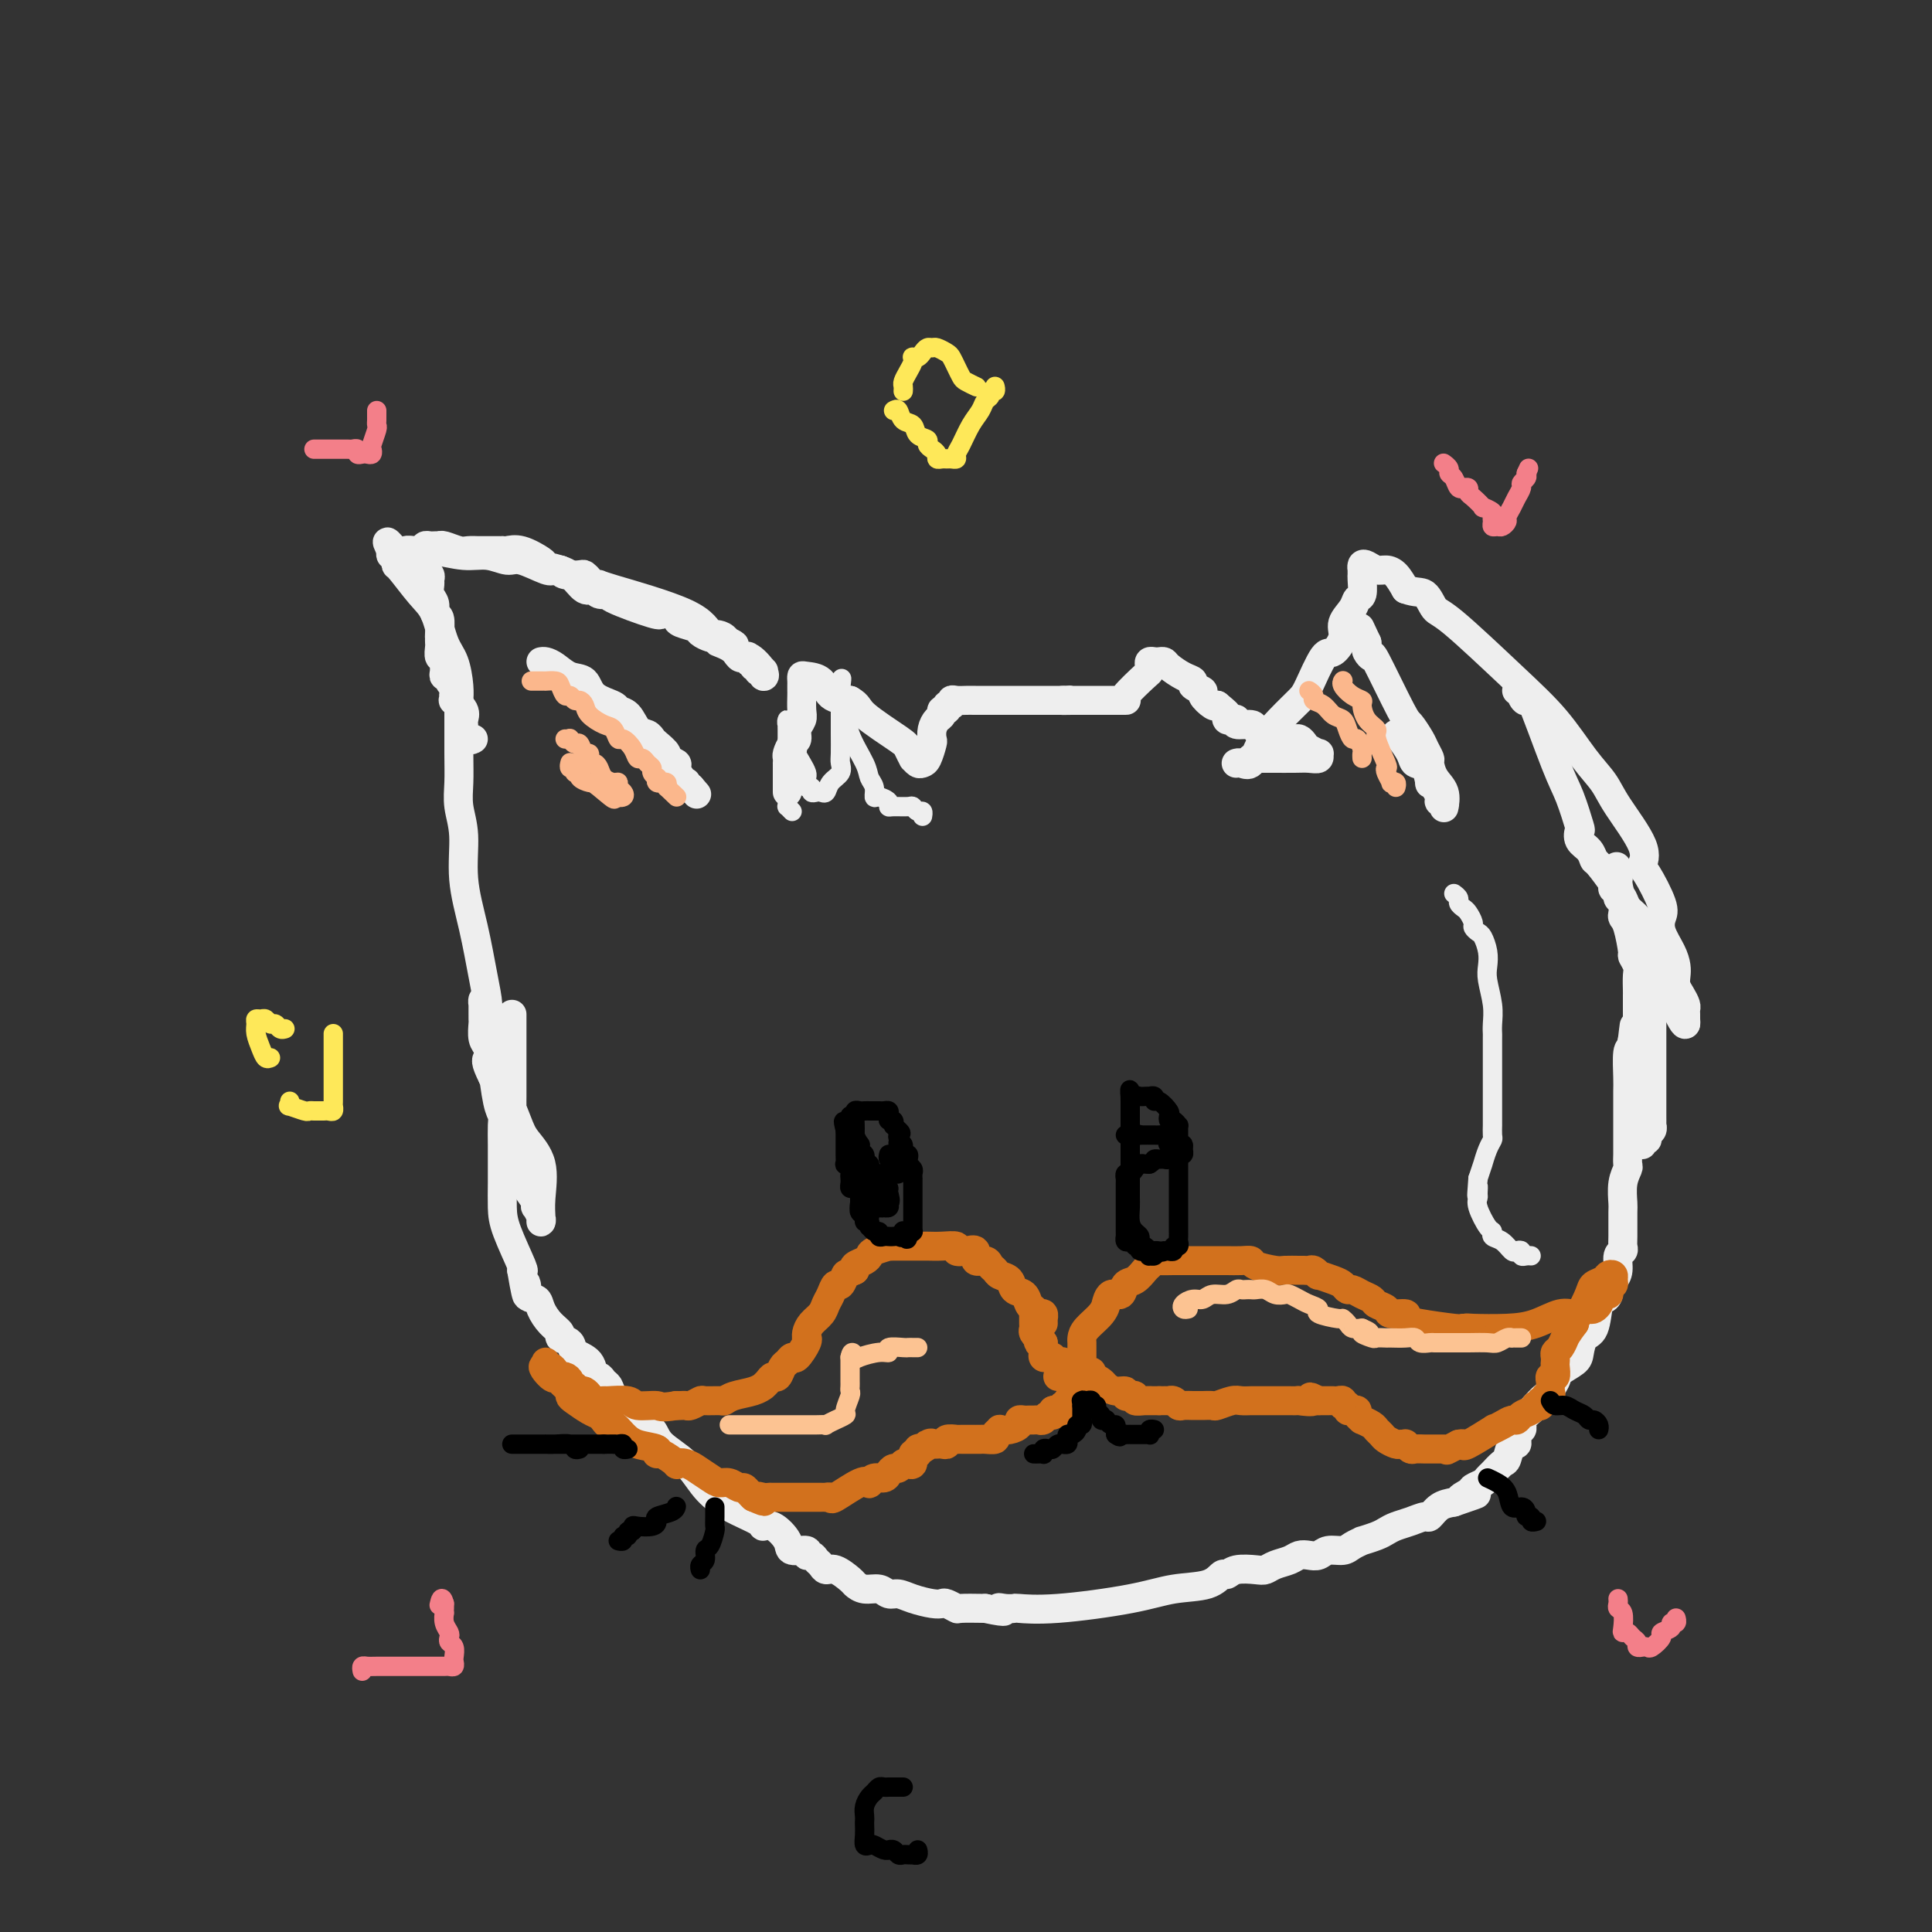 <svg viewBox='0 0 400 400' version='1.1' xmlns='http://www.w3.org/2000/svg' xmlns:xlink='http://www.w3.org/1999/xlink'><rect x="0" y="0" width="400" height="400" fill="#333333" stroke="none"/><g fill='none' stroke='#EEEEEE' stroke-width='6' stroke-linecap='round' stroke-linejoin='round'><path d='M102,211c-0.441,0.222 -0.882,0.443 -1,0c-0.118,-0.443 0.089,-1.552 0,-3c-0.089,-1.448 -0.472,-3.236 -1,-6c-0.528,-2.764 -1.199,-6.503 -2,-10c-0.801,-3.497 -1.731,-6.752 -2,-10c-0.269,-3.248 0.124,-6.488 0,-9c-0.124,-2.512 -0.765,-4.297 -1,-6c-0.235,-1.703 -0.062,-3.325 0,-5c0.062,-1.675 0.015,-3.404 0,-6c-0.015,-2.596 0.004,-6.061 0,-8c-0.004,-1.939 -0.031,-2.354 0,-3c0.031,-0.646 0.120,-1.525 0,-3c-0.120,-1.475 -0.449,-3.548 -1,-5c-0.551,-1.452 -1.325,-2.283 -2,-4c-0.675,-1.717 -1.253,-4.319 -2,-6c-0.747,-1.681 -1.663,-2.440 -3,-4c-1.337,-1.560 -3.094,-3.920 -4,-5c-0.906,-1.080 -0.961,-0.881 -1,-1c-0.039,-0.119 -0.062,-0.558 0,-1c0.062,-0.442 0.209,-0.888 0,-1c-0.209,-0.112 -0.774,0.111 -1,0c-0.226,-0.111 -0.113,-0.555 0,-1'/><path d='M81,114c-1.885,-3.557 -0.098,-0.949 1,0c1.098,0.949 1.507,0.239 2,0c0.493,-0.239 1.070,-0.007 2,0c0.930,0.007 2.214,-0.210 4,0c1.786,0.210 4.076,0.849 6,1c1.924,0.151 3.484,-0.184 5,0c1.516,0.184 2.989,0.887 4,1c1.011,0.113 1.558,-0.365 3,0c1.442,0.365 3.777,1.571 5,2c1.223,0.429 1.334,0.080 2,0c0.666,-0.080 1.886,0.108 3,1c1.114,0.892 2.123,2.489 3,3c0.877,0.511 1.623,-0.062 2,0c0.377,0.062 0.387,0.759 1,1c0.613,0.241 1.831,0.025 2,0c0.169,-0.025 -0.711,0.140 1,1c1.711,0.860 6.015,2.416 8,3c1.985,0.584 1.653,0.198 2,0c0.347,-0.198 1.373,-0.208 2,0c0.627,0.208 0.854,0.634 1,1c0.146,0.366 0.210,0.672 1,1c0.790,0.328 2.306,0.676 3,1c0.694,0.324 0.568,0.623 1,1c0.432,0.377 1.424,0.832 2,1c0.576,0.168 0.736,0.048 1,0c0.264,-0.048 0.632,-0.024 1,0'/><path d='M149,132c6.251,2.673 1.378,1.356 0,1c-1.378,-0.356 0.740,0.248 2,1c1.260,0.752 1.662,1.650 2,2c0.338,0.350 0.611,0.150 1,0c0.389,-0.150 0.893,-0.251 1,0c0.107,0.251 -0.183,0.856 0,1c0.183,0.144 0.837,-0.171 1,0c0.163,0.171 -0.166,0.829 0,1c0.166,0.171 0.828,-0.147 1,0c0.172,0.147 -0.148,0.757 0,1c0.148,0.243 0.762,0.119 1,0c0.238,-0.119 0.101,-0.234 0,0c-0.101,0.234 -0.165,0.819 0,1c0.165,0.181 0.560,-0.040 0,-1c-0.560,-0.960 -2.074,-2.660 -3,-3c-0.926,-0.340 -1.265,0.679 -2,0c-0.735,-0.679 -1.867,-3.058 -3,-4c-1.133,-0.942 -2.268,-0.448 -3,-1c-0.732,-0.552 -1.060,-2.151 -5,-4c-3.940,-1.849 -11.490,-3.949 -15,-5c-3.510,-1.051 -2.980,-1.052 -3,-1c-0.020,0.052 -0.590,0.158 -1,0c-0.410,-0.158 -0.660,-0.581 -1,-1c-0.340,-0.419 -0.772,-0.834 -1,-1c-0.228,-0.166 -0.254,-0.083 -1,0c-0.746,0.083 -2.213,0.167 -3,0c-0.787,-0.167 -0.893,-0.583 -1,-1'/><path d='M116,118c-4.417,-1.339 -2.458,-0.187 -2,0c0.458,0.187 -0.585,-0.591 -1,-1c-0.415,-0.409 -0.201,-0.449 -1,-1c-0.799,-0.551 -2.609,-1.612 -4,-2c-1.391,-0.388 -2.362,-0.104 -3,0c-0.638,0.104 -0.945,0.028 -1,0c-0.055,-0.028 0.140,-0.007 0,0c-0.140,0.007 -0.614,0.002 -1,0c-0.386,-0.002 -0.684,-0.001 -1,0c-0.316,0.001 -0.650,0.001 -1,0c-0.350,-0.001 -0.717,-0.004 -1,0c-0.283,0.004 -0.482,0.015 -1,0c-0.518,-0.015 -1.353,-0.057 -2,0c-0.647,0.057 -1.105,0.211 -2,0c-0.895,-0.211 -2.229,-0.788 -3,-1c-0.771,-0.212 -0.981,-0.057 -1,0c-0.019,0.057 0.152,0.018 0,0c-0.152,-0.018 -0.628,-0.015 -1,0c-0.372,0.015 -0.638,0.043 -1,0c-0.362,-0.043 -0.818,-0.155 -1,0c-0.182,0.155 -0.091,0.578 0,1'/><path d='M88,114c-3.093,0.179 -0.825,0.625 0,1c0.825,0.375 0.207,0.678 0,1c-0.207,0.322 -0.003,0.663 0,1c0.003,0.337 -0.197,0.671 0,1c0.197,0.329 0.789,0.654 1,1c0.211,0.346 0.042,0.713 0,1c-0.042,0.287 0.045,0.495 0,1c-0.045,0.505 -0.222,1.308 0,2c0.222,0.692 0.844,1.271 1,2c0.156,0.729 -0.154,1.606 0,2c0.154,0.394 0.773,0.305 1,1c0.227,0.695 0.061,2.174 0,3c-0.061,0.826 -0.017,1.000 0,1c0.017,0.000 0.008,-0.172 0,0c-0.008,0.172 -0.016,0.689 0,1c0.016,0.311 0.057,0.415 0,1c-0.057,0.585 -0.213,1.649 0,2c0.213,0.351 0.793,-0.012 1,0c0.207,0.012 0.041,0.398 0,1c-0.041,0.602 0.044,1.418 0,2c-0.044,0.582 -0.218,0.929 0,1c0.218,0.071 0.828,-0.135 1,0c0.172,0.135 -0.094,0.610 0,1c0.094,0.390 0.547,0.695 1,1'/><path d='M94,142c0.919,4.717 0.218,2.510 0,2c-0.218,-0.510 0.047,0.676 0,1c-0.047,0.324 -0.406,-0.213 0,0c0.406,0.213 1.576,1.175 2,2c0.424,0.825 0.103,1.513 0,2c-0.103,0.487 0.011,0.771 0,1c-0.011,0.229 -0.147,0.402 0,1c0.147,0.598 0.578,1.623 1,2c0.422,0.377 0.835,0.108 1,0c0.165,-0.108 0.083,-0.054 0,0'/><path d='M112,137c0.265,-0.055 0.530,-0.110 1,0c0.470,0.110 1.146,0.386 2,1c0.854,0.614 1.888,1.565 3,2c1.112,0.435 2.304,0.352 3,1c0.696,0.648 0.896,2.026 2,3c1.104,0.974 3.111,1.542 4,2c0.889,0.458 0.658,0.805 1,1c0.342,0.195 1.256,0.236 2,1c0.744,0.764 1.318,2.250 2,3c0.682,0.750 1.473,0.764 2,1c0.527,0.236 0.790,0.693 1,1c0.210,0.307 0.367,0.462 1,1c0.633,0.538 1.742,1.457 2,2c0.258,0.543 -0.333,0.710 0,1c0.333,0.290 1.592,0.704 2,1c0.408,0.296 -0.035,0.475 0,1c0.035,0.525 0.548,1.395 1,2c0.452,0.605 0.843,0.946 1,1c0.157,0.054 0.081,-0.178 0,0c-0.081,0.178 -0.166,0.765 0,1c0.166,0.235 0.583,0.117 1,0'/><path d='M143,163c2.167,2.500 1.083,1.250 0,0'/><path d='M163,164c-0.000,-0.333 -0.000,-0.666 0,-1c0.000,-0.334 0.000,-0.668 0,-1c-0.000,-0.332 -0.000,-0.663 0,-1c0.000,-0.337 0.000,-0.682 0,-1c-0.000,-0.318 -0.001,-0.609 0,-1c0.001,-0.391 0.003,-0.882 0,-1c-0.003,-0.118 -0.011,0.138 0,0c0.011,-0.138 0.040,-0.670 0,-1c-0.040,-0.330 -0.151,-0.459 0,-1c0.151,-0.541 0.562,-1.495 1,-2c0.438,-0.505 0.902,-0.563 1,-1c0.098,-0.437 -0.170,-1.255 0,-2c0.170,-0.745 0.778,-1.418 1,-2c0.222,-0.582 0.060,-1.073 0,-2c-0.060,-0.927 -0.016,-2.291 0,-3c0.016,-0.709 0.005,-0.765 0,-1c-0.005,-0.235 -0.005,-0.651 0,-1c0.005,-0.349 0.016,-0.633 0,-1c-0.016,-0.367 -0.060,-0.817 0,-1c0.060,-0.183 0.222,-0.101 1,0c0.778,0.101 2.171,0.219 3,1c0.829,0.781 1.094,2.223 2,3c0.906,0.777 2.453,0.888 4,1'/><path d='M176,145c1.830,1.018 1.404,1.564 3,3c1.596,1.436 5.215,3.761 7,5c1.785,1.239 1.735,1.390 2,2c0.265,0.610 0.844,1.679 1,2c0.156,0.321 -0.112,-0.107 0,0c0.112,0.107 0.605,0.748 1,1c0.395,0.252 0.694,0.114 1,0c0.306,-0.114 0.621,-0.205 1,-1c0.379,-0.795 0.824,-2.293 1,-3c0.176,-0.707 0.085,-0.624 0,-1c-0.085,-0.376 -0.162,-1.210 0,-2c0.162,-0.790 0.564,-1.536 1,-2c0.436,-0.464 0.905,-0.645 1,-1c0.095,-0.355 -0.185,-0.883 0,-1c0.185,-0.117 0.836,0.179 1,0c0.164,-0.179 -0.160,-0.833 0,-1c0.160,-0.167 0.803,0.151 1,0c0.197,-0.151 -0.053,-0.773 0,-1c0.053,-0.227 0.409,-0.061 1,0c0.591,0.061 1.419,0.016 2,0c0.581,-0.016 0.916,-0.004 2,0c1.084,0.004 2.915,0.001 4,0c1.085,-0.001 1.422,-0.000 2,0c0.578,0.000 1.398,0.000 3,0c1.602,-0.000 3.986,-0.000 5,0c1.014,0.000 0.658,0.000 1,0c0.342,-0.000 1.384,-0.000 2,0c0.616,0.000 0.808,0.000 1,0'/><path d='M220,145c3.441,-0.155 0.543,-0.041 0,0c-0.543,0.041 1.269,0.011 2,0c0.731,-0.011 0.381,-0.003 1,0c0.619,0.003 2.207,0.001 3,0c0.793,-0.001 0.790,-0.000 1,0c0.210,0.000 0.634,0.000 1,0c0.366,-0.000 0.676,-0.000 1,0c0.324,0.000 0.662,-0.000 1,0c0.338,0.000 0.675,0.000 1,0c0.325,-0.000 0.637,-0.000 1,0c0.363,0.000 0.777,0.001 1,0c0.223,-0.001 0.256,-0.003 0,0c-0.256,0.003 -0.802,0.011 0,-1c0.802,-1.011 2.950,-3.041 4,-4c1.050,-0.959 1.002,-0.845 1,-1c-0.002,-0.155 0.041,-0.578 0,-1c-0.041,-0.422 -0.167,-0.843 0,-1c0.167,-0.157 0.628,-0.049 1,0c0.372,0.049 0.654,0.041 1,0c0.346,-0.041 0.756,-0.113 1,0c0.244,0.113 0.322,0.412 1,1c0.678,0.588 1.956,1.466 3,2c1.044,0.534 1.856,0.725 2,1c0.144,0.275 -0.378,0.634 0,1c0.378,0.366 1.658,0.737 2,1c0.342,0.263 -0.254,0.417 0,1c0.254,0.583 1.358,1.595 2,2c0.642,0.405 0.821,0.202 1,0'/><path d='M252,146c2.166,1.786 2.080,1.750 2,2c-0.080,0.250 -0.154,0.784 0,1c0.154,0.216 0.537,0.113 1,0c0.463,-0.113 1.005,-0.236 1,0c-0.005,0.236 -0.557,0.833 0,1c0.557,0.167 2.223,-0.095 3,0c0.777,0.095 0.663,0.547 1,1c0.337,0.453 1.123,0.906 2,1c0.877,0.094 1.846,-0.172 2,0c0.154,0.172 -0.505,0.781 0,1c0.505,0.219 2.176,0.047 3,0c0.824,-0.047 0.803,0.030 1,0c0.197,-0.030 0.613,-0.167 1,0c0.387,0.167 0.746,0.637 1,1c0.254,0.363 0.402,0.619 1,1c0.598,0.381 1.645,0.887 2,1c0.355,0.113 0.017,-0.166 0,0c-0.017,0.166 0.285,0.776 0,1c-0.285,0.224 -1.159,0.060 -2,0c-0.841,-0.060 -1.651,-0.016 -3,0c-1.349,0.016 -3.237,0.004 -4,0c-0.763,-0.004 -0.400,-0.001 -1,0c-0.600,0.001 -2.161,0.000 -3,0c-0.839,-0.000 -0.954,-0.000 -1,0c-0.046,0.000 -0.023,0.000 0,0'/><path d='M256,158c-0.062,0.024 -0.124,0.047 0,0c0.124,-0.047 0.436,-0.166 1,0c0.564,0.166 1.382,0.617 2,0c0.618,-0.617 1.037,-2.303 2,-4c0.963,-1.697 2.470,-3.405 4,-5c1.530,-1.595 3.083,-3.077 4,-4c0.917,-0.923 1.196,-1.286 2,-3c0.804,-1.714 2.131,-4.780 3,-6c0.869,-1.220 1.279,-0.593 2,-1c0.721,-0.407 1.752,-1.847 2,-3c0.248,-1.153 -0.287,-2.018 0,-3c0.287,-0.982 1.398,-2.080 2,-3c0.602,-0.920 0.697,-1.662 1,-2c0.303,-0.338 0.813,-0.272 1,-1c0.187,-0.728 0.049,-2.251 0,-3c-0.049,-0.749 -0.011,-0.723 0,-1c0.011,-0.277 -0.005,-0.855 0,-1c0.005,-0.145 0.032,0.143 0,0c-0.032,-0.143 -0.122,-0.716 0,-1c0.122,-0.284 0.455,-0.278 1,0c0.545,0.278 1.301,0.827 2,1c0.699,0.173 1.342,-0.030 2,0c0.658,0.030 1.331,0.294 2,1c0.669,0.706 1.335,1.853 2,3'/><path d='M291,122c2.199,0.827 3.195,0.395 4,1c0.805,0.605 1.418,2.247 2,3c0.582,0.753 1.132,0.616 4,3c2.868,2.384 8.053,7.288 12,11c3.947,3.712 6.656,6.233 9,9c2.344,2.767 4.323,5.782 6,8c1.677,2.218 3.053,3.640 4,5c0.947,1.360 1.466,2.658 3,5c1.534,2.342 4.082,5.729 5,8c0.918,2.271 0.206,3.425 0,4c-0.206,0.575 0.095,0.569 1,2c0.905,1.431 2.414,4.298 3,6c0.586,1.702 0.248,2.238 0,3c-0.248,0.762 -0.407,1.751 0,3c0.407,1.249 1.380,2.757 2,4c0.620,1.243 0.888,2.221 1,3c0.112,0.779 0.069,1.361 0,2c-0.069,0.639 -0.162,1.337 0,2c0.162,0.663 0.579,1.292 1,2c0.421,0.708 0.845,1.495 1,2c0.155,0.505 0.042,0.728 0,1c-0.042,0.272 -0.011,0.592 0,1c0.011,0.408 0.003,0.903 0,1c-0.003,0.097 -0.001,-0.205 0,0c0.001,0.205 0.000,0.916 0,1c-0.000,0.084 -0.000,-0.458 0,-1'/><path d='M349,211c0.462,4.028 -2.882,-3.901 -5,-9c-2.118,-5.099 -3.009,-7.367 -4,-9c-0.991,-1.633 -2.083,-2.632 -3,-4c-0.917,-1.368 -1.659,-3.105 -2,-4c-0.341,-0.895 -0.281,-0.949 -1,-2c-0.719,-1.051 -2.217,-3.098 -3,-4c-0.783,-0.902 -0.849,-0.657 -1,-1c-0.151,-0.343 -0.386,-1.274 -1,-2c-0.614,-0.726 -1.607,-1.248 -2,-2c-0.393,-0.752 -0.186,-1.736 0,-2c0.186,-0.264 0.352,0.190 0,-1c-0.352,-1.190 -1.223,-4.024 -2,-6c-0.777,-1.976 -1.461,-3.094 -3,-7c-1.539,-3.906 -3.933,-10.602 -5,-13c-1.067,-2.398 -0.808,-0.499 -1,0c-0.192,0.499 -0.835,-0.402 -1,-1c-0.165,-0.598 0.148,-0.892 0,-1c-0.148,-0.108 -0.757,-0.031 -1,0c-0.243,0.031 -0.122,0.015 0,0'/><path d='M289,152c0.213,0.142 0.425,0.284 1,1c0.575,0.716 1.512,2.005 2,3c0.488,0.995 0.526,1.694 1,2c0.474,0.306 1.385,0.218 2,1c0.615,0.782 0.934,2.434 1,3c0.066,0.566 -0.122,0.045 0,0c0.122,-0.045 0.555,0.384 1,1c0.445,0.616 0.904,1.418 1,2c0.096,0.582 -0.171,0.943 0,1c0.171,0.057 0.780,-0.190 1,0c0.220,0.190 0.053,0.817 0,1c-0.053,0.183 0.010,-0.077 0,0c-0.010,0.077 -0.093,0.492 0,0c0.093,-0.492 0.361,-1.889 0,-3c-0.361,-1.111 -1.353,-1.934 -2,-3c-0.647,-1.066 -0.951,-2.373 -1,-3c-0.049,-0.627 0.156,-0.572 0,-1c-0.156,-0.428 -0.673,-1.339 -1,-2c-0.327,-0.661 -0.465,-1.073 -1,-2c-0.535,-0.927 -1.468,-2.371 -2,-3c-0.532,-0.629 -0.664,-0.445 -2,-3c-1.336,-2.555 -3.874,-7.850 -5,-10c-1.126,-2.150 -0.838,-1.153 -1,-1c-0.162,0.153 -0.774,-0.536 -1,-1c-0.226,-0.464 -0.064,-0.704 0,-1c0.064,-0.296 0.032,-0.648 0,-1'/><path d='M283,133c-2.500,-5.333 -1.250,-2.667 0,0'/><path d='M106,210c-0.000,0.234 -0.000,0.467 0,1c0.000,0.533 0.000,1.365 0,2c-0.000,0.635 -0.000,1.074 0,2c0.000,0.926 0.000,2.338 0,4c-0.000,1.662 -0.001,3.572 0,5c0.001,1.428 0.004,2.374 0,3c-0.004,0.626 -0.016,0.931 0,2c0.016,1.069 0.060,2.901 0,4c-0.060,1.099 -0.222,1.464 0,2c0.222,0.536 0.830,1.242 1,2c0.170,0.758 -0.097,1.569 0,2c0.097,0.431 0.560,0.481 1,1c0.440,0.519 0.857,1.508 1,2c0.143,0.492 0.010,0.486 0,1c-0.010,0.514 0.101,1.548 0,2c-0.101,0.452 -0.416,0.324 0,1c0.416,0.676 1.561,2.157 2,3c0.439,0.843 0.170,1.048 0,1c-0.170,-0.048 -0.242,-0.348 0,0c0.242,0.348 0.800,1.343 1,2c0.200,0.657 0.044,0.976 0,1c-0.044,0.024 0.026,-0.247 0,-1c-0.026,-0.753 -0.146,-1.988 0,-4c0.146,-2.012 0.558,-4.802 0,-7c-0.558,-2.198 -2.088,-3.806 -3,-5c-0.912,-1.194 -1.207,-1.975 -2,-4c-0.793,-2.025 -2.084,-5.293 -3,-7c-0.916,-1.707 -1.458,-1.854 -2,-2'/><path d='M102,223c-1.790,-3.590 -1.264,-3.564 -1,-4c0.264,-0.436 0.267,-1.335 0,-2c-0.267,-0.665 -0.804,-1.095 -1,-2c-0.196,-0.905 -0.053,-2.284 0,-3c0.053,-0.716 0.014,-0.771 0,-1c-0.014,-0.229 -0.005,-0.634 0,-1c0.005,-0.366 0.004,-0.692 0,-1c-0.004,-0.308 -0.011,-0.598 0,-1c0.011,-0.402 0.041,-0.916 0,-1c-0.041,-0.084 -0.155,0.262 0,1c0.155,0.738 0.577,1.870 1,3c0.423,1.130 0.848,2.260 1,3c0.152,0.740 0.030,1.091 0,2c-0.030,0.909 0.030,2.378 0,3c-0.030,0.622 -0.152,0.398 0,2c0.152,1.602 0.577,5.028 1,7c0.423,1.972 0.845,2.488 1,3c0.155,0.512 0.041,1.020 0,2c-0.041,0.980 -0.011,2.432 0,4c0.011,1.568 0.004,3.252 0,4c-0.004,0.748 -0.004,0.562 0,1c0.004,0.438 0.012,1.501 0,3c-0.012,1.499 -0.044,3.433 0,5c0.044,1.567 0.166,2.768 1,5c0.834,2.232 2.381,5.495 3,7c0.619,1.505 0.309,1.253 0,1'/><path d='M108,263c1.494,8.922 1.229,4.229 1,3c-0.229,-1.229 -0.421,1.008 0,2c0.421,0.992 1.456,0.738 2,1c0.544,0.262 0.598,1.039 1,2c0.402,0.961 1.152,2.106 2,3c0.848,0.894 1.793,1.536 2,2c0.207,0.464 -0.324,0.749 0,1c0.324,0.251 1.501,0.469 2,1c0.499,0.531 0.319,1.375 1,2c0.681,0.625 2.224,1.031 3,2c0.776,0.969 0.784,2.499 1,3c0.216,0.501 0.641,-0.029 1,0c0.359,0.029 0.653,0.616 1,1c0.347,0.384 0.747,0.565 1,1c0.253,0.435 0.358,1.124 1,2c0.642,0.876 1.821,1.938 3,3'/><path d='M130,292c3.976,5.141 2.915,3.494 3,3c0.085,-0.494 1.314,0.163 2,1c0.686,0.837 0.829,1.852 2,3c1.171,1.148 3.370,2.427 5,4c1.630,1.573 2.690,3.438 4,5c1.310,1.562 2.870,2.820 5,4c2.130,1.180 4.830,2.282 6,3c1.170,0.718 0.808,1.053 1,1c0.192,-0.053 0.937,-0.494 2,0c1.063,0.494 2.446,1.921 3,3c0.554,1.079 0.281,1.809 1,2c0.719,0.191 2.430,-0.156 3,0c0.570,0.156 -0.003,0.817 0,1c0.003,0.183 0.580,-0.110 1,0c0.420,0.110 0.684,0.625 1,1c0.316,0.375 0.686,0.611 1,1c0.314,0.389 0.572,0.931 1,1c0.428,0.069 1.024,-0.337 2,0c0.976,0.337 2.330,1.415 3,2c0.670,0.585 0.654,0.678 1,1c0.346,0.322 1.053,0.874 2,1c0.947,0.126 2.134,-0.173 3,0c0.866,0.173 1.412,0.817 2,1c0.588,0.183 1.217,-0.096 2,0c0.783,0.096 1.720,0.565 3,1c1.280,0.435 2.903,0.834 4,1c1.097,0.166 1.667,0.097 2,0c0.333,-0.097 0.430,-0.222 1,0c0.570,0.222 1.615,0.790 2,1c0.385,0.210 0.110,0.060 1,0c0.890,-0.060 2.945,-0.030 5,0'/><path d='M204,333c5.757,1.238 3.651,0.333 3,0c-0.651,-0.333 0.154,-0.095 1,0c0.846,0.095 1.731,0.047 2,0c0.269,-0.047 -0.080,-0.091 1,0c1.080,0.091 3.589,0.318 8,0c4.411,-0.318 10.726,-1.180 15,-2c4.274,-0.820 6.508,-1.596 9,-2c2.492,-0.404 5.241,-0.434 7,-1c1.759,-0.566 2.526,-1.668 3,-2c0.474,-0.332 0.654,0.104 1,0c0.346,-0.104 0.859,-0.749 2,-1c1.141,-0.251 2.910,-0.110 4,0c1.090,0.110 1.499,0.187 2,0c0.501,-0.187 1.093,-0.637 2,-1c0.907,-0.363 2.129,-0.637 3,-1c0.871,-0.363 1.392,-0.815 2,-1c0.608,-0.185 1.303,-0.105 2,0c0.697,0.105 1.396,0.234 2,0c0.604,-0.234 1.112,-0.833 2,-1c0.888,-0.167 2.157,0.096 3,0c0.843,-0.096 1.262,-0.550 2,-1c0.738,-0.450 1.797,-0.894 2,-1c0.203,-0.106 -0.449,0.127 0,0c0.449,-0.127 1.998,-0.613 3,-1c1.002,-0.387 1.458,-0.676 2,-1c0.542,-0.324 1.170,-0.682 2,-1c0.830,-0.318 1.863,-0.596 3,-1c1.137,-0.404 2.377,-0.933 3,-1c0.623,-0.067 0.629,0.328 1,0c0.371,-0.328 1.106,-1.379 2,-2c0.894,-0.621 1.947,-0.810 3,-1'/><path d='M301,311c8.291,-2.809 3.517,-1.330 2,-1c-1.517,0.330 0.222,-0.488 1,-1c0.778,-0.512 0.593,-0.719 1,-1c0.407,-0.281 1.404,-0.636 2,-1c0.596,-0.364 0.789,-0.736 1,-1c0.211,-0.264 0.438,-0.420 1,-1c0.562,-0.580 1.457,-1.584 2,-2c0.543,-0.416 0.734,-0.244 1,-1c0.266,-0.756 0.606,-2.441 1,-3c0.394,-0.559 0.841,0.009 1,0c0.159,-0.009 0.029,-0.594 0,-1c-0.029,-0.406 0.043,-0.633 0,-1c-0.043,-0.367 -0.202,-0.875 0,-1c0.202,-0.125 0.766,0.131 1,0c0.234,-0.131 0.140,-0.651 0,-1c-0.140,-0.349 -0.326,-0.528 0,-1c0.326,-0.472 1.163,-1.236 2,-2'/><path d='M317,292c3.038,-3.462 2.631,-2.617 3,-3c0.369,-0.383 1.512,-1.994 2,-3c0.488,-1.006 0.319,-1.407 1,-2c0.681,-0.593 2.210,-1.378 3,-2c0.790,-0.622 0.841,-1.080 1,-2c0.159,-0.920 0.425,-2.301 1,-3c0.575,-0.699 1.460,-0.716 2,-2c0.540,-1.284 0.736,-3.835 1,-5c0.264,-1.165 0.597,-0.944 1,-1c0.403,-0.056 0.878,-0.390 1,-1c0.122,-0.610 -0.107,-1.497 0,-2c0.107,-0.503 0.550,-0.621 1,-1c0.450,-0.379 0.905,-1.018 1,-2c0.095,-0.982 -0.171,-2.305 0,-3c0.171,-0.695 0.778,-0.761 1,-1c0.222,-0.239 0.058,-0.651 0,-1c-0.058,-0.349 -0.012,-0.637 0,-2c0.012,-1.363 -0.011,-3.803 0,-5c0.011,-1.197 0.055,-1.151 0,-2c-0.055,-0.849 -0.211,-2.593 0,-4c0.211,-1.407 0.789,-2.478 1,-3c0.211,-0.522 0.057,-0.495 0,-1c-0.057,-0.505 -0.015,-1.540 0,-2c0.015,-0.460 0.004,-0.343 0,-1c-0.004,-0.657 -0.001,-2.088 0,-3c0.001,-0.912 -0.001,-1.306 0,-2c0.001,-0.694 0.003,-1.689 0,-3c-0.003,-1.311 -0.011,-2.939 0,-4c0.011,-1.061 0.041,-1.555 0,-3c-0.041,-1.445 -0.155,-3.841 0,-5c0.155,-1.159 0.577,-1.079 1,-1'/><path d='M338,217c0.635,-7.923 0.223,-3.729 0,-2c-0.223,1.729 -0.256,0.993 0,0c0.256,-0.993 0.801,-2.245 1,-3c0.199,-0.755 0.053,-1.015 0,-1c-0.053,0.015 -0.014,0.306 0,0c0.014,-0.306 0.004,-1.207 0,-2c-0.004,-0.793 -0.001,-1.476 0,-2c0.001,-0.524 0.001,-0.888 0,-1c-0.001,-0.112 -0.004,0.029 0,0c0.004,-0.029 0.016,-0.228 0,-1c-0.016,-0.772 -0.060,-2.119 0,-3c0.060,-0.881 0.223,-1.297 0,-2c-0.223,-0.703 -0.830,-1.693 -1,-2c-0.170,-0.307 0.099,0.069 0,-1c-0.099,-1.069 -0.567,-3.582 -1,-5c-0.433,-1.418 -0.833,-1.742 -1,-2c-0.167,-0.258 -0.101,-0.451 0,-1c0.101,-0.549 0.237,-1.453 0,-2c-0.237,-0.547 -0.848,-0.738 -1,-1c-0.152,-0.262 0.155,-0.596 0,-1c-0.155,-0.404 -0.771,-0.879 -1,-1c-0.229,-0.121 -0.072,0.112 0,0c0.072,-0.112 0.058,-0.569 0,-1c-0.058,-0.431 -0.159,-0.838 0,-1c0.159,-0.162 0.580,-0.081 1,0'/><path d='M335,182c-0.516,-5.344 -0.306,-1.203 0,1c0.306,2.203 0.708,2.468 1,3c0.292,0.532 0.473,1.329 1,2c0.527,0.671 1.399,1.215 2,2c0.601,0.785 0.932,1.813 1,3c0.068,1.187 -0.125,2.535 0,4c0.125,1.465 0.569,3.049 1,4c0.431,0.951 0.847,1.271 1,2c0.153,0.729 0.041,1.869 0,3c-0.041,1.131 -0.011,2.255 0,3c0.011,0.745 0.003,1.112 0,3c-0.003,1.888 -0.001,5.298 0,7c0.001,1.702 0.000,1.698 0,3c-0.000,1.302 0.000,3.912 0,5c-0.000,1.088 -0.000,0.655 0,1c0.000,0.345 0.001,1.469 0,2c-0.001,0.531 -0.004,0.471 0,1c0.004,0.529 0.016,1.648 0,2c-0.016,0.352 -0.061,-0.064 0,0c0.061,0.064 0.226,0.609 0,1c-0.226,0.391 -0.845,0.627 -1,1c-0.155,0.373 0.154,0.884 0,1c-0.154,0.116 -0.772,-0.161 -1,0c-0.228,0.161 -0.065,0.760 0,1c0.065,0.240 0.033,0.120 0,0'/></g>
<g fill='none' stroke='#D2711D' stroke-width='6' stroke-linecap='round' stroke-linejoin='round'><path d='M216,274c0.006,-0.455 0.013,-0.910 0,-1c-0.013,-0.090 -0.045,0.184 0,0c0.045,-0.184 0.168,-0.827 0,-1c-0.168,-0.173 -0.626,0.123 -1,0c-0.374,-0.123 -0.662,-0.667 -1,-1c-0.338,-0.333 -0.724,-0.456 -1,-1c-0.276,-0.544 -0.441,-1.508 -1,-2c-0.559,-0.492 -1.512,-0.513 -2,-1c-0.488,-0.487 -0.511,-1.441 -1,-2c-0.489,-0.559 -1.445,-0.722 -2,-1c-0.555,-0.278 -0.707,-0.670 -1,-1c-0.293,-0.330 -0.725,-0.596 -1,-1c-0.275,-0.404 -0.394,-0.944 -1,-1c-0.606,-0.056 -1.701,0.374 -2,0c-0.299,-0.374 0.198,-1.550 0,-2c-0.198,-0.450 -1.092,-0.173 -2,0c-0.908,0.173 -1.830,0.243 -2,0c-0.170,-0.243 0.413,-0.797 0,-1c-0.413,-0.203 -1.820,-0.054 -3,0c-1.180,0.054 -2.133,0.015 -3,0c-0.867,-0.015 -1.648,-0.004 -2,0c-0.352,0.004 -0.273,0.000 -1,0c-0.727,-0.000 -2.258,0.003 -3,0c-0.742,-0.003 -0.696,-0.012 -1,0c-0.304,0.012 -0.959,0.045 -1,0c-0.041,-0.045 0.532,-0.167 0,0c-0.532,0.167 -2.167,0.622 -3,1c-0.833,0.378 -0.862,0.679 -1,1c-0.138,0.321 -0.383,0.663 -1,1c-0.617,0.337 -1.605,0.668 -2,1c-0.395,0.332 -0.198,0.666 0,1'/><path d='M177,263c-1.798,0.872 -1.791,0.551 -2,1c-0.209,0.449 -0.632,1.667 -1,2c-0.368,0.333 -0.679,-0.220 -1,0c-0.321,0.220 -0.650,1.214 -1,2c-0.350,0.786 -0.721,1.363 -1,2c-0.279,0.637 -0.468,1.333 -1,2c-0.532,0.667 -1.409,1.304 -2,2c-0.591,0.696 -0.897,1.452 -1,2c-0.103,0.548 -0.002,0.888 0,1c0.002,0.112 -0.093,-0.005 0,0c0.093,0.005 0.376,0.133 0,1c-0.376,0.867 -1.410,2.475 -2,3c-0.590,0.525 -0.735,-0.032 -1,0c-0.265,0.032 -0.648,0.652 -1,1c-0.352,0.348 -0.673,0.423 -1,1c-0.327,0.577 -0.661,1.656 -1,2c-0.339,0.344 -0.683,-0.048 -1,0c-0.317,0.048 -0.606,0.538 -1,1c-0.394,0.462 -0.894,0.898 -1,1c-0.106,0.102 0.181,-0.130 0,0c-0.181,0.130 -0.830,0.624 -2,1c-1.170,0.376 -2.862,0.636 -4,1c-1.138,0.364 -1.723,0.833 -2,1c-0.277,0.167 -0.245,0.031 -1,0c-0.755,-0.031 -2.296,0.044 -3,0c-0.704,-0.044 -0.570,-0.208 -1,0c-0.430,0.208 -1.425,0.788 -2,1c-0.575,0.212 -0.732,0.057 -1,0c-0.268,-0.057 -0.648,-0.016 -1,0c-0.352,0.016 -0.676,0.008 -1,0'/><path d='M140,291c-3.464,0.602 -3.122,0.109 -4,0c-0.878,-0.109 -2.974,0.168 -4,0c-1.026,-0.168 -0.982,-0.780 -2,-1c-1.018,-0.220 -3.099,-0.049 -4,0c-0.901,0.049 -0.622,-0.026 -1,0c-0.378,0.026 -1.412,0.152 -2,0c-0.588,-0.152 -0.731,-0.580 -1,-1c-0.269,-0.420 -0.665,-0.830 -1,-1c-0.335,-0.170 -0.611,-0.101 -1,0c-0.389,0.101 -0.892,0.233 -1,0c-0.108,-0.233 0.178,-0.832 0,-1c-0.178,-0.168 -0.821,0.096 -1,0c-0.179,-0.096 0.107,-0.552 0,-1c-0.107,-0.448 -0.607,-0.889 -1,-1c-0.393,-0.111 -0.680,0.110 -1,0c-0.320,-0.110 -0.674,-0.549 -1,-1c-0.326,-0.451 -0.623,-0.915 -1,-1c-0.377,-0.085 -0.832,0.208 -1,0c-0.168,-0.208 -0.048,-0.917 0,-1c0.048,-0.083 0.024,0.458 0,1'/><path d='M113,283c-1.385,-0.633 0.154,1.283 1,2c0.846,0.717 1.001,0.233 1,0c-0.001,-0.233 -0.158,-0.217 0,0c0.158,0.217 0.632,0.634 1,1c0.368,0.366 0.630,0.679 1,1c0.370,0.321 0.848,0.649 1,1c0.152,0.351 -0.023,0.724 0,1c0.023,0.276 0.244,0.456 1,1c0.756,0.544 2.047,1.451 3,2c0.953,0.549 1.567,0.741 2,1c0.433,0.259 0.683,0.584 1,1c0.317,0.416 0.699,0.923 1,1c0.301,0.077 0.522,-0.276 1,0c0.478,0.276 1.215,1.182 2,2c0.785,0.818 1.620,1.547 3,2c1.380,0.453 3.307,0.629 4,1c0.693,0.371 0.153,0.935 0,1c-0.153,0.065 0.083,-0.371 1,0c0.917,0.371 2.516,1.548 3,2c0.484,0.452 -0.148,0.180 0,0c0.148,-0.180 1.075,-0.269 2,0c0.925,0.269 1.847,0.894 2,1c0.153,0.106 -0.464,-0.307 0,0c0.464,0.307 2.008,1.335 3,2c0.992,0.665 1.432,0.966 2,1c0.568,0.034 1.266,-0.198 2,0c0.734,0.198 1.506,0.826 2,1c0.494,0.174 0.710,-0.107 1,0c0.290,0.107 0.654,0.602 1,1c0.346,0.398 0.673,0.699 1,1'/><path d='M156,310c3.893,1.702 1.626,0.456 1,0c-0.626,-0.456 0.388,-0.122 1,0c0.612,0.122 0.822,0.033 1,0c0.178,-0.033 0.324,-0.009 1,0c0.676,0.009 1.883,0.002 3,0c1.117,-0.002 2.146,-0.001 3,0c0.854,0.001 1.534,0.000 2,0c0.466,-0.000 0.717,-0.001 1,0c0.283,0.001 0.597,0.003 1,0c0.403,-0.003 0.895,-0.012 1,0c0.105,0.012 -0.178,0.045 0,0c0.178,-0.045 0.818,-0.169 1,0c0.182,0.169 -0.093,0.630 1,0c1.093,-0.630 3.553,-2.350 5,-3c1.447,-0.650 1.879,-0.229 2,0c0.121,0.229 -0.070,0.268 0,0c0.070,-0.268 0.400,-0.841 1,-1c0.600,-0.159 1.470,0.097 2,0c0.530,-0.097 0.719,-0.548 1,-1c0.281,-0.452 0.654,-0.903 1,-1c0.346,-0.097 0.666,0.162 1,0c0.334,-0.162 0.682,-0.746 1,-1c0.318,-0.254 0.606,-0.177 1,0c0.394,0.177 0.893,0.453 1,0c0.107,-0.453 -0.177,-1.637 0,-2c0.177,-0.363 0.817,0.095 1,0c0.183,-0.095 -0.091,-0.741 0,-1c0.091,-0.259 0.545,-0.129 1,0'/><path d='M191,300c3.102,-1.774 1.355,-1.208 1,-1c-0.355,0.208 0.680,0.057 1,0c0.320,-0.057 -0.074,-0.019 0,0c0.074,0.019 0.616,0.019 1,0c0.384,-0.019 0.609,-0.058 1,0c0.391,0.058 0.949,0.212 1,0c0.051,-0.212 -0.404,-0.789 0,-1c0.404,-0.211 1.667,-0.057 2,0c0.333,0.057 -0.266,0.015 0,0c0.266,-0.015 1.395,-0.004 2,0c0.605,0.004 0.686,0.001 1,0c0.314,-0.001 0.863,0.001 1,0c0.137,-0.001 -0.136,-0.003 0,0c0.136,0.003 0.682,0.011 1,0c0.318,-0.011 0.410,-0.042 1,0c0.590,0.042 1.680,0.155 2,0c0.320,-0.155 -0.131,-0.580 0,-1c0.131,-0.420 0.843,-0.834 1,-1c0.157,-0.166 -0.242,-0.083 0,0c0.242,0.083 1.126,0.166 2,0c0.874,-0.166 1.740,-0.580 2,-1c0.260,-0.420 -0.085,-0.845 0,-1c0.085,-0.155 0.600,-0.041 1,0c0.400,0.041 0.684,0.007 1,0c0.316,-0.007 0.663,0.013 1,0c0.337,-0.013 0.665,-0.059 1,0c0.335,0.059 0.677,0.222 1,0c0.323,-0.222 0.625,-0.829 1,-1c0.375,-0.171 0.821,0.094 1,0c0.179,-0.094 0.089,-0.547 0,-1'/><path d='M218,292c4.338,-1.255 1.683,-0.393 1,0c-0.683,0.393 0.606,0.315 1,0c0.394,-0.315 -0.106,-0.869 0,-1c0.106,-0.131 0.817,0.162 1,0c0.183,-0.162 -0.161,-0.778 0,-1c0.161,-0.222 0.828,-0.048 1,0c0.172,0.048 -0.150,-0.029 0,0c0.150,0.029 0.773,0.163 1,0c0.227,-0.163 0.058,-0.622 0,-1c-0.058,-0.378 -0.004,-0.675 0,-1c0.004,-0.325 -0.041,-0.677 0,-1c0.041,-0.323 0.170,-0.616 0,-1c-0.170,-0.384 -0.637,-0.858 -1,-1c-0.363,-0.142 -0.622,0.049 -1,0c-0.378,-0.049 -0.875,-0.339 -1,-1c-0.125,-0.661 0.120,-1.693 0,-2c-0.120,-0.307 -0.607,0.111 -1,0c-0.393,-0.111 -0.694,-0.751 -1,-1c-0.306,-0.249 -0.618,-0.108 -1,0c-0.382,0.108 -0.834,0.184 -1,0c-0.166,-0.184 -0.045,-0.626 0,-1c0.045,-0.374 0.013,-0.678 0,-1c-0.013,-0.322 -0.006,-0.661 0,-1'/><path d='M216,278c-1.305,-1.173 -1.068,-0.107 -1,0c0.068,0.107 -0.034,-0.745 0,-1c0.034,-0.255 0.205,0.087 0,0c-0.205,-0.087 -0.787,-0.601 -1,-1c-0.213,-0.399 -0.057,-0.681 0,-1c0.057,-0.319 0.015,-0.673 0,-1c-0.015,-0.327 -0.004,-0.626 0,-1c0.004,-0.374 0.001,-0.821 0,-1c-0.001,-0.179 -0.001,-0.089 0,0'/><path d='M226,284c-0.309,0.014 -0.619,0.028 -1,0c-0.381,-0.028 -0.834,-0.098 -1,0c-0.166,0.098 -0.044,0.363 0,0c0.044,-0.363 0.012,-1.354 0,-2c-0.012,-0.646 -0.003,-0.947 0,-1c0.003,-0.053 0.001,0.141 0,0c-0.001,-0.141 0.001,-0.617 0,-1c-0.001,-0.383 -0.004,-0.672 0,-1c0.004,-0.328 0.015,-0.695 0,-1c-0.015,-0.305 -0.057,-0.549 0,-1c0.057,-0.451 0.213,-1.110 1,-2c0.787,-0.890 2.204,-2.012 3,-3c0.796,-0.988 0.972,-1.841 1,-2c0.028,-0.159 -0.092,0.376 0,0c0.092,-0.376 0.396,-1.663 1,-2c0.604,-0.337 1.510,0.275 2,0c0.490,-0.275 0.566,-1.436 1,-2c0.434,-0.564 1.228,-0.529 2,-1c0.772,-0.471 1.523,-1.447 2,-2c0.477,-0.553 0.680,-0.684 1,-1c0.320,-0.316 0.756,-0.817 1,-1c0.244,-0.183 0.297,-0.049 1,0c0.703,0.049 2.058,0.014 3,0c0.942,-0.014 1.471,-0.007 2,0'/><path d='M245,261c1.290,-0.000 1.513,-0.000 2,0c0.487,0.000 1.236,0.000 2,0c0.764,-0.000 1.543,-0.001 2,0c0.457,0.001 0.592,0.003 1,0c0.408,-0.003 1.090,-0.011 2,0c0.910,0.011 2.049,0.041 3,0c0.951,-0.041 1.715,-0.155 2,0c0.285,0.155 0.089,0.577 1,1c0.911,0.423 2.927,0.846 4,1c1.073,0.154 1.204,0.040 2,0c0.796,-0.040 2.256,-0.007 3,0c0.744,0.007 0.771,-0.013 1,0c0.229,0.013 0.659,0.059 1,0c0.341,-0.059 0.592,-0.223 1,0c0.408,0.223 0.974,0.834 1,1c0.026,0.166 -0.488,-0.114 0,0c0.488,0.114 1.979,0.622 3,1c1.021,0.378 1.573,0.626 2,1c0.427,0.374 0.729,0.874 1,1c0.271,0.126 0.511,-0.121 1,0c0.489,0.121 1.228,0.611 2,1c0.772,0.389 1.578,0.678 2,1c0.422,0.322 0.462,0.678 1,1c0.538,0.322 1.575,0.611 2,1c0.425,0.389 0.240,0.878 1,1c0.760,0.122 2.466,-0.125 3,0c0.534,0.125 -0.104,0.621 0,1c0.104,0.379 0.951,0.640 3,1c2.049,0.360 5.300,0.817 7,1c1.700,0.183 1.850,0.091 2,0'/><path d='M303,275c2.579,0.466 1.527,0.131 1,0c-0.527,-0.131 -0.528,-0.059 1,0c1.528,0.059 4.584,0.103 7,0c2.416,-0.103 4.191,-0.353 6,-1c1.809,-0.647 3.650,-1.689 5,-2c1.350,-0.311 2.208,0.110 3,0c0.792,-0.110 1.519,-0.750 2,-1c0.481,-0.250 0.715,-0.109 1,0c0.285,0.109 0.620,0.188 1,0c0.380,-0.188 0.805,-0.642 1,-1c0.195,-0.358 0.161,-0.621 0,-1c-0.161,-0.379 -0.450,-0.875 0,-1c0.450,-0.125 1.638,0.121 2,0c0.362,-0.121 -0.102,-0.608 0,-1c0.102,-0.392 0.772,-0.691 1,-1c0.228,-0.309 0.016,-0.630 0,-1c-0.016,-0.370 0.166,-0.789 0,-1c-0.166,-0.211 -0.678,-0.214 -1,0c-0.322,0.214 -0.454,0.645 -1,1c-0.546,0.355 -1.505,0.634 -2,1c-0.495,0.366 -0.524,0.820 -1,2c-0.476,1.180 -1.397,3.087 -2,4c-0.603,0.913 -0.886,0.832 -1,1c-0.114,0.168 -0.057,0.584 0,1'/><path d='M326,274c-1.703,2.256 -1.959,2.894 -2,3c-0.041,0.106 0.133,-0.322 0,0c-0.133,0.322 -0.572,1.394 -1,2c-0.428,0.606 -0.846,0.744 -1,1c-0.154,0.256 -0.045,0.628 0,1c0.045,0.372 0.026,0.744 0,1c-0.026,0.256 -0.059,0.397 0,1c0.059,0.603 0.212,1.667 0,2c-0.212,0.333 -0.788,-0.064 -1,0c-0.212,0.064 -0.061,0.591 0,1c0.061,0.409 0.032,0.702 0,1c-0.032,0.298 -0.065,0.601 0,1c0.065,0.399 0.229,0.895 0,1c-0.229,0.105 -0.850,-0.182 -1,0c-0.150,0.182 0.171,0.833 0,1c-0.171,0.167 -0.832,-0.148 -1,0c-0.168,0.148 0.159,0.760 0,1c-0.159,0.240 -0.802,0.107 -1,0c-0.198,-0.107 0.050,-0.187 0,0c-0.050,0.187 -0.397,0.641 -1,1c-0.603,0.359 -1.463,0.623 -2,1c-0.537,0.377 -0.752,0.869 -1,1c-0.248,0.131 -0.529,-0.097 -1,0c-0.471,0.097 -1.131,0.520 -2,1c-0.869,0.480 -1.948,1.018 -2,1c-0.052,-0.018 0.924,-0.593 0,0c-0.924,0.593 -3.749,2.352 -5,3c-1.251,0.648 -0.929,0.185 -1,0c-0.071,-0.185 -0.536,-0.093 -1,0'/><path d='M302,299c-3.401,1.773 -2.403,1.207 -2,1c0.403,-0.207 0.211,-0.055 0,0c-0.211,0.055 -0.442,0.015 -1,0c-0.558,-0.015 -1.445,-0.003 -2,0c-0.555,0.003 -0.780,-0.003 -1,0c-0.220,0.003 -0.436,0.015 -1,0c-0.564,-0.015 -1.475,-0.057 -2,0c-0.525,0.057 -0.665,0.212 -1,0c-0.335,-0.212 -0.867,-0.792 -1,-1c-0.133,-0.208 0.133,-0.045 0,0c-0.133,0.045 -0.666,-0.030 -1,0c-0.334,0.030 -0.469,0.163 -1,0c-0.531,-0.163 -1.456,-0.622 -2,-1c-0.544,-0.378 -0.705,-0.675 -1,-1c-0.295,-0.325 -0.724,-0.678 -1,-1c-0.276,-0.322 -0.399,-0.612 -1,-1c-0.601,-0.388 -1.680,-0.875 -2,-1c-0.320,-0.125 0.121,0.111 0,0c-0.121,-0.111 -0.802,-0.570 -1,-1c-0.198,-0.430 0.086,-0.832 0,-1c-0.086,-0.168 -0.544,-0.101 -1,0c-0.456,0.101 -0.910,0.237 -1,0c-0.090,-0.237 0.183,-0.848 0,-1c-0.183,-0.152 -0.823,0.155 -1,0c-0.177,-0.155 0.107,-0.774 0,-1c-0.107,-0.226 -0.606,-0.061 -1,0c-0.394,0.061 -0.683,0.016 -1,0c-0.317,-0.016 -0.662,-0.004 -1,0c-0.338,0.004 -0.668,0.001 -1,0c-0.332,-0.001 -0.666,-0.001 -1,0'/><path d='M273,290c-3.130,-1.547 -0.956,-0.415 -1,0c-0.044,0.415 -2.307,0.111 -3,0c-0.693,-0.111 0.183,-0.030 0,0c-0.183,0.030 -1.425,0.008 -2,0c-0.575,-0.008 -0.483,-0.002 -1,0c-0.517,0.002 -1.644,0.001 -2,0c-0.356,-0.001 0.059,-0.000 0,0c-0.059,0.000 -0.592,-0.000 -1,0c-0.408,0.000 -0.690,0.000 -1,0c-0.310,-0.000 -0.648,-0.001 -1,0c-0.352,0.001 -0.718,0.004 -1,0c-0.282,-0.004 -0.480,-0.015 -1,0c-0.520,0.015 -1.361,0.057 -2,0c-0.639,-0.057 -1.074,-0.211 -2,0c-0.926,0.211 -2.341,0.789 -3,1c-0.659,0.211 -0.562,0.056 -1,0c-0.438,-0.056 -1.413,-0.014 -2,0c-0.587,0.014 -0.787,0.000 -1,0c-0.213,-0.000 -0.439,0.014 -1,0c-0.561,-0.014 -1.455,-0.056 -2,0c-0.545,0.056 -0.740,0.211 -1,0c-0.260,-0.211 -0.585,-0.789 -1,-1c-0.415,-0.211 -0.919,-0.057 -1,0c-0.081,0.057 0.263,0.016 0,0c-0.263,-0.016 -1.131,-0.008 -2,0'/><path d='M240,290c-5.531,0.004 -2.858,0.015 -2,0c0.858,-0.015 -0.100,-0.055 -1,0c-0.900,0.055 -1.742,0.207 -2,0c-0.258,-0.207 0.069,-0.773 0,-1c-0.069,-0.227 -0.533,-0.117 -1,0c-0.467,0.117 -0.936,0.239 -1,0c-0.064,-0.239 0.278,-0.838 0,-1c-0.278,-0.162 -1.177,0.114 -2,0c-0.823,-0.114 -1.571,-0.619 -2,-1c-0.429,-0.381 -0.539,-0.638 -1,-1c-0.461,-0.362 -1.271,-0.829 -2,-1c-0.729,-0.171 -1.376,-0.046 -2,0c-0.624,0.046 -1.225,0.012 -2,0c-0.775,-0.012 -1.723,-0.003 -2,0c-0.277,0.003 0.118,0.001 0,0c-0.118,-0.001 -0.748,-0.000 -1,0c-0.252,0.000 -0.126,0.000 0,0'/></g>
<g fill='none' stroke='#000000' stroke-width='4' stroke-linecap='round' stroke-linejoin='round'><path d='M120,300c-0.384,0.113 -0.767,0.226 -1,0c-0.233,-0.226 -0.314,-0.793 -1,-1c-0.686,-0.207 -1.975,-0.056 -3,0c-1.025,0.056 -1.785,0.015 -2,0c-0.215,-0.015 0.115,-0.004 0,0c-0.115,0.004 -0.675,0.001 -1,0c-0.325,-0.001 -0.415,-0.000 -1,0c-0.585,0.000 -1.665,0.000 -2,0c-0.335,-0.000 0.074,-0.000 0,0c-0.074,0.000 -0.633,0.000 -1,0c-0.367,-0.000 -0.542,-0.000 -1,0c-0.458,0.000 -1.197,0.000 -1,0c0.197,-0.000 1.331,-0.000 2,0c0.669,0.000 0.872,0.000 1,0c0.128,-0.000 0.180,-0.000 1,0c0.820,0.000 2.407,0.000 3,0c0.593,-0.000 0.192,-0.000 1,0c0.808,0.000 2.825,0.000 4,0c1.175,-0.000 1.509,-0.000 2,0c0.491,0.000 1.140,0.000 2,0c0.860,-0.000 1.930,-0.000 3,0'/><path d='M125,299c3.349,-0.004 2.222,-0.015 2,0c-0.222,0.015 0.463,0.057 1,0c0.537,-0.057 0.928,-0.211 1,0c0.072,0.211 -0.173,0.788 0,1c0.173,0.212 0.764,0.061 1,0c0.236,-0.061 0.118,-0.030 0,0'/><path d='M140,312c0.022,-0.089 0.043,-0.178 0,0c-0.043,0.178 -0.151,0.622 -1,1c-0.849,0.378 -2.438,0.689 -3,1c-0.562,0.311 -0.097,0.623 0,1c0.097,0.377 -0.174,0.818 -1,1c-0.826,0.182 -2.206,0.105 -3,0c-0.794,-0.105 -1.001,-0.239 -1,0c0.001,0.239 0.212,0.853 0,1c-0.212,0.147 -0.845,-0.171 -1,0c-0.155,0.171 0.168,0.830 0,1c-0.168,0.170 -0.829,-0.150 -1,0c-0.171,0.150 0.146,0.771 0,1c-0.146,0.229 -0.756,0.065 -1,0c-0.244,-0.065 -0.122,-0.033 0,0'/><path d='M148,312c0.006,0.626 0.012,1.252 0,2c-0.012,0.748 -0.041,1.619 0,2c0.041,0.381 0.151,0.273 0,1c-0.151,0.727 -0.562,2.290 -1,3c-0.438,0.710 -0.902,0.569 -1,1c-0.098,0.431 0.170,1.435 0,2c-0.170,0.565 -0.776,0.691 -1,1c-0.224,0.309 -0.064,0.803 0,1c0.064,0.197 0.032,0.099 0,0'/><path d='M308,306c0.635,0.289 1.270,0.577 2,1c0.730,0.423 1.553,0.979 2,2c0.447,1.021 0.516,2.507 1,3c0.484,0.493 1.383,-0.008 2,0c0.617,0.008 0.954,0.524 1,1c0.046,0.476 -0.198,0.912 0,1c0.198,0.088 0.836,-0.172 1,0c0.164,0.172 -0.148,0.777 0,1c0.148,0.223 0.757,0.064 1,0c0.243,-0.064 0.122,-0.032 0,0'/><path d='M321,290c0.242,0.447 0.485,0.894 1,1c0.515,0.106 1.304,-0.130 2,0c0.696,0.130 1.301,0.626 2,1c0.699,0.374 1.494,0.626 2,1c0.506,0.374 0.724,0.871 1,1c0.276,0.129 0.610,-0.110 1,0c0.390,0.110 0.836,0.568 1,1c0.164,0.432 0.047,0.838 0,1c-0.047,0.162 -0.023,0.081 0,0'/></g>
<g fill='none' stroke='#FCC392' stroke-width='4' stroke-linecap='round' stroke-linejoin='round'><path d='M246,271c-0.375,0.081 -0.751,0.161 -1,0c-0.249,-0.161 -0.373,-0.564 0,-1c0.373,-0.436 1.241,-0.905 2,-1c0.759,-0.095 1.408,0.185 2,0c0.592,-0.185 1.128,-0.834 2,-1c0.872,-0.166 2.079,0.152 3,0c0.921,-0.152 1.555,-0.772 2,-1c0.445,-0.228 0.700,-0.062 1,0c0.300,0.062 0.646,0.020 1,0c0.354,-0.020 0.715,-0.019 1,0c0.285,0.019 0.495,0.057 1,0c0.505,-0.057 1.304,-0.208 2,0c0.696,0.208 1.288,0.777 2,1c0.712,0.223 1.544,0.101 2,0c0.456,-0.101 0.535,-0.182 1,0c0.465,0.182 1.316,0.627 2,1c0.684,0.373 1.202,0.674 2,1c0.798,0.326 1.877,0.679 2,1c0.123,0.321 -0.711,0.612 0,1c0.711,0.388 2.967,0.875 4,1c1.033,0.125 0.844,-0.111 1,0c0.156,0.111 0.657,0.568 1,1c0.343,0.432 0.526,0.838 1,1c0.474,0.162 1.237,0.081 2,0'/><path d='M282,275c3.289,1.403 0.513,0.912 0,1c-0.513,0.088 1.237,0.756 2,1c0.763,0.244 0.540,0.066 1,0c0.460,-0.066 1.605,-0.019 2,0c0.395,0.019 0.041,0.009 0,0c-0.041,-0.009 0.231,-0.016 1,0c0.769,0.016 2.036,0.057 3,0c0.964,-0.057 1.626,-0.211 2,0c0.374,0.211 0.462,0.789 1,1c0.538,0.211 1.527,0.056 2,0c0.473,-0.056 0.430,-0.014 1,0c0.570,0.014 1.753,-0.000 3,0c1.247,0.000 2.559,0.014 4,0c1.441,-0.014 3.012,-0.056 4,0c0.988,0.056 1.392,0.211 2,0c0.608,-0.211 1.421,-0.789 2,-1c0.579,-0.211 0.926,-0.057 1,0c0.074,0.057 -0.124,0.015 0,0c0.124,-0.015 0.572,-0.004 1,0c0.428,0.004 0.837,0.001 1,0c0.163,-0.001 0.082,-0.001 0,0'/><path d='M151,295c0.151,-0.000 0.302,-0.000 1,0c0.698,0.000 1.942,0.000 3,0c1.058,-0.000 1.930,-0.000 3,0c1.070,0.000 2.337,0.000 3,0c0.663,-0.000 0.722,-0.000 1,0c0.278,0.000 0.773,0.000 1,0c0.227,-0.000 0.184,-0.000 1,0c0.816,0.000 2.489,0.001 3,0c0.511,-0.001 -0.142,-0.004 0,0c0.142,0.004 1.080,0.016 2,0c0.920,-0.016 1.824,-0.060 2,0c0.176,0.060 -0.374,0.225 0,0c0.374,-0.225 1.673,-0.841 2,-1c0.327,-0.159 -0.319,0.140 0,0c0.319,-0.140 1.602,-0.720 2,-1c0.398,-0.280 -0.090,-0.260 0,-1c0.090,-0.740 0.756,-2.240 1,-3c0.244,-0.760 0.065,-0.781 0,-1c-0.065,-0.219 -0.018,-0.636 0,-1c0.018,-0.364 0.005,-0.675 0,-1c-0.005,-0.325 -0.001,-0.664 0,-1c0.001,-0.336 0.000,-0.667 0,-1c-0.000,-0.333 -0.000,-0.667 0,-1c0.000,-0.333 0.000,-0.667 0,-1c-0.000,-0.333 -0.000,-0.667 0,-1'/><path d='M176,281c0.376,-1.874 0.816,-0.558 1,0c0.184,0.558 0.112,0.360 1,0c0.888,-0.360 2.734,-0.881 4,-1c1.266,-0.119 1.951,0.164 2,0c0.049,-0.164 -0.538,-0.776 0,-1c0.538,-0.224 2.200,-0.060 3,0c0.800,0.060 0.736,0.016 1,0c0.264,-0.016 0.854,-0.004 1,0c0.146,0.004 -0.153,0.001 0,0c0.153,-0.001 0.758,-0.000 1,0c0.242,0.000 0.121,0.000 0,0'/></g>
<g fill='none' stroke='#000000' stroke-width='4' stroke-linecap='round' stroke-linejoin='round'><path d='M180,252c0.083,-0.305 0.167,-0.610 0,-1c-0.167,-0.390 -0.583,-0.865 -1,-1c-0.417,-0.135 -0.833,0.070 -1,0c-0.167,-0.070 -0.083,-0.414 0,-1c0.083,-0.586 0.166,-1.414 0,-2c-0.166,-0.586 -0.581,-0.931 -1,-1c-0.419,-0.069 -0.843,0.136 -1,0c-0.157,-0.136 -0.046,-0.615 0,-1c0.046,-0.385 0.026,-0.676 0,-1c-0.026,-0.324 -0.060,-0.682 0,-1c0.060,-0.318 0.212,-0.596 0,-1c-0.212,-0.404 -0.789,-0.935 -1,-1c-0.211,-0.065 -0.057,0.337 0,0c0.057,-0.337 0.015,-1.414 0,-2c-0.015,-0.586 -0.004,-0.682 0,-1c0.004,-0.318 0.001,-0.859 0,-1c-0.001,-0.141 -0.000,0.117 0,0c0.000,-0.117 0.000,-0.608 0,-1c-0.000,-0.392 -0.000,-0.683 0,-1c0.000,-0.317 0.000,-0.658 0,-1'/><path d='M175,234c-0.757,-3.006 -0.150,-1.522 0,-1c0.150,0.522 -0.157,0.083 0,0c0.157,-0.083 0.778,0.189 1,0c0.222,-0.189 0.045,-0.839 0,-1c-0.045,-0.161 0.044,0.167 0,0c-0.044,-0.167 -0.219,-0.829 0,-1c0.219,-0.171 0.833,0.150 1,0c0.167,-0.150 -0.114,-0.772 0,-1c0.114,-0.228 0.622,-0.061 1,0c0.378,0.061 0.626,0.016 1,0c0.374,-0.016 0.873,-0.004 1,0c0.127,0.004 -0.120,0.000 0,0c0.120,-0.000 0.607,0.003 1,0c0.393,-0.003 0.693,-0.011 1,0c0.307,0.011 0.622,0.040 1,0c0.378,-0.040 0.819,-0.150 1,0c0.181,0.150 0.100,0.561 0,1c-0.100,0.439 -0.220,0.905 0,1c0.220,0.095 0.781,-0.181 1,0c0.219,0.181 0.098,0.818 0,1c-0.098,0.182 -0.171,-0.091 0,0c0.171,0.091 0.585,0.545 1,1'/><path d='M186,234c1.078,0.803 0.274,0.811 0,1c-0.274,0.189 -0.017,0.557 0,1c0.017,0.443 -0.205,0.959 0,1c0.205,0.041 0.839,-0.392 1,0c0.161,0.392 -0.149,1.611 0,2c0.149,0.389 0.758,-0.051 1,0c0.242,0.051 0.117,0.592 0,1c-0.117,0.408 -0.228,0.683 0,1c0.228,0.317 0.793,0.676 1,1c0.207,0.324 0.055,0.613 0,1c-0.055,0.387 -0.015,0.873 0,1c0.015,0.127 0.004,-0.106 0,0c-0.004,0.106 -0.001,0.552 0,1c0.001,0.448 0.000,0.898 0,1c-0.000,0.102 -0.000,-0.145 0,0c0.000,0.145 0.000,0.683 0,1c-0.000,0.317 -0.000,0.414 0,1c0.000,0.586 0.000,1.663 0,2c-0.000,0.337 -0.000,-0.065 0,0c0.000,0.065 0.000,0.595 0,1c-0.000,0.405 -0.000,0.683 0,1c0.000,0.317 0.001,0.673 0,1c-0.001,0.327 -0.003,0.623 0,1c0.003,0.377 0.011,0.833 0,1c-0.011,0.167 -0.041,0.045 0,0c0.041,-0.045 0.155,-0.013 0,0c-0.155,0.013 -0.577,0.006 -1,0'/><path d='M188,255c0.070,3.188 -0.755,0.658 -1,0c-0.245,-0.658 0.089,0.555 0,1c-0.089,0.445 -0.602,0.120 -1,0c-0.398,-0.120 -0.680,-0.036 -1,0c-0.320,0.036 -0.677,0.025 -1,0c-0.323,-0.025 -0.612,-0.063 -1,0c-0.388,0.063 -0.875,0.228 -1,0c-0.125,-0.228 0.111,-0.850 0,-1c-0.111,-0.150 -0.570,0.171 -1,0c-0.430,-0.171 -0.832,-0.833 -1,-1c-0.168,-0.167 -0.101,0.163 0,0c0.101,-0.163 0.237,-0.818 0,-1c-0.237,-0.182 -0.848,0.110 -1,0c-0.152,-0.110 0.155,-0.621 0,-1c-0.155,-0.379 -0.774,-0.626 -1,-1c-0.226,-0.374 -0.061,-0.874 0,-1c0.061,-0.126 0.016,0.121 0,0c-0.016,-0.121 -0.004,-0.610 0,-1c0.004,-0.390 0.001,-0.679 0,-1c-0.001,-0.321 -0.000,-0.672 0,-1c0.000,-0.328 0.000,-0.633 0,-1c-0.000,-0.367 -0.000,-0.795 0,-1c0.000,-0.205 0.000,-0.188 0,-1c-0.000,-0.812 -0.000,-2.455 0,-3c0.000,-0.545 0.000,0.007 0,0c-0.000,-0.007 -0.000,-0.573 0,-1c0.000,-0.427 0.000,-0.713 0,-1'/><path d='M178,239c0.004,-2.019 0.015,-1.066 0,-1c-0.015,0.066 -0.057,-0.756 0,-1c0.057,-0.244 0.211,0.088 0,0c-0.211,-0.088 -0.789,-0.597 -1,-1c-0.211,-0.403 -0.057,-0.701 0,-1c0.057,-0.299 0.015,-0.599 0,-1c-0.015,-0.401 -0.004,-0.901 0,-1c0.004,-0.099 0.001,0.204 0,0c-0.001,-0.204 -0.000,-0.915 0,-1c0.000,-0.085 0.000,0.458 0,1'/><path d='M177,233c-0.159,-0.982 -0.057,-0.435 0,0c0.057,0.435 0.068,0.760 0,1c-0.068,0.240 -0.215,0.394 0,1c0.215,0.606 0.793,1.663 1,2c0.207,0.337 0.042,-0.046 0,0c-0.042,0.046 0.040,0.520 0,1c-0.040,0.480 -0.203,0.965 0,1c0.203,0.035 0.772,-0.380 1,0c0.228,0.380 0.114,1.555 0,2c-0.114,0.445 -0.227,0.161 0,0c0.227,-0.161 0.793,-0.198 1,0c0.207,0.198 0.056,0.632 0,1c-0.056,0.368 -0.015,0.672 0,1c0.015,0.328 0.004,0.680 0,1c-0.004,0.320 -0.001,0.606 0,1c0.001,0.394 -0.001,0.894 0,1c0.001,0.106 0.004,-0.183 0,0c-0.004,0.183 -0.016,0.836 0,1c0.016,0.164 0.060,-0.163 0,0c-0.060,0.163 -0.222,0.814 0,1c0.222,0.186 0.829,-0.094 1,0c0.171,0.094 -0.094,0.562 0,1c0.094,0.438 0.547,0.847 1,1c0.453,0.153 0.905,0.051 1,0c0.095,-0.051 -0.167,-0.052 0,0c0.167,0.052 0.762,0.158 1,0c0.238,-0.158 0.119,-0.579 0,-1'/><path d='M184,249c0.607,-0.084 0.125,-1.293 0,-2c-0.125,-0.707 0.107,-0.911 0,-1c-0.107,-0.089 -0.554,-0.061 -1,0c-0.446,0.061 -0.891,0.156 -1,0c-0.109,-0.156 0.117,-0.564 0,-1c-0.117,-0.436 -0.578,-0.902 -1,-1c-0.422,-0.098 -0.804,0.170 -1,0c-0.196,-0.170 -0.207,-0.778 0,-1c0.207,-0.222 0.630,-0.060 1,0c0.370,0.060 0.687,0.016 1,0c0.313,-0.016 0.623,-0.004 1,0c0.377,0.004 0.822,0.001 1,0c0.178,-0.001 0.089,-0.001 0,0'/><path d='M184,243c0.630,-0.167 0.706,-0.083 1,0c0.294,0.083 0.807,0.167 1,0c0.193,-0.167 0.067,-0.585 0,-1c-0.067,-0.415 -0.074,-0.828 0,-1c0.074,-0.172 0.230,-0.102 0,0c-0.230,0.102 -0.846,0.237 -1,0c-0.154,-0.237 0.155,-0.847 0,-1c-0.155,-0.153 -0.772,0.151 -1,0c-0.228,-0.151 -0.065,-0.757 0,-1c0.065,-0.243 0.033,-0.121 0,0'/><path d='M239,259c0.112,0.429 0.223,0.858 0,1c-0.223,0.142 -0.782,-0.003 -1,0c-0.218,0.003 -0.096,0.155 0,0c0.096,-0.155 0.167,-0.618 0,-1c-0.167,-0.382 -0.570,-0.682 -1,-1c-0.430,-0.318 -0.886,-0.655 -1,-1c-0.114,-0.345 0.113,-0.697 0,-1c-0.113,-0.303 -0.566,-0.557 -1,-1c-0.434,-0.443 -0.848,-1.074 -1,-2c-0.152,-0.926 -0.041,-2.146 0,-3c0.041,-0.854 0.011,-1.342 0,-2c-0.011,-0.658 -0.003,-1.485 0,-2c0.003,-0.515 0.001,-0.716 0,-1c-0.001,-0.284 -0.000,-0.650 0,-1c0.000,-0.350 0.000,-0.684 0,-1c-0.000,-0.316 -0.000,-0.614 0,-1c0.000,-0.386 0.000,-0.861 0,-1c-0.000,-0.139 -0.000,0.057 0,0c0.000,-0.057 0.000,-0.368 0,-1c-0.000,-0.632 -0.000,-1.587 0,-2c0.000,-0.413 0.000,-0.285 0,-1c-0.000,-0.715 -0.000,-2.272 0,-3c0.000,-0.728 0.000,-0.626 0,-1c-0.000,-0.374 -0.000,-1.224 0,-2c0.000,-0.776 0.000,-1.478 0,-2c-0.000,-0.522 -0.000,-0.863 0,-1c0.000,-0.137 0.000,-0.068 0,0'/><path d='M234,228c-0.048,-4.094 -0.166,-1.829 0,-1c0.166,0.829 0.618,0.222 1,0c0.382,-0.222 0.695,-0.061 1,0c0.305,0.061 0.603,0.021 1,0c0.397,-0.021 0.893,-0.021 1,0c0.107,0.021 -0.174,0.065 0,0c0.174,-0.065 0.803,-0.239 1,0c0.197,0.239 -0.039,0.891 0,1c0.039,0.109 0.353,-0.326 1,0c0.647,0.326 1.627,1.412 2,2c0.373,0.588 0.138,0.679 0,1c-0.138,0.321 -0.181,0.874 0,1c0.181,0.126 0.584,-0.173 1,0c0.416,0.173 0.843,0.820 1,1c0.157,0.180 0.042,-0.106 0,0c-0.042,0.106 -0.011,0.606 0,1c0.011,0.394 0.003,0.684 0,1c-0.003,0.316 -0.002,0.658 0,1'/><path d='M244,236c0.619,1.472 0.166,1.152 0,1c-0.166,-0.152 -0.044,-0.135 0,0c0.044,0.135 0.012,0.389 0,1c-0.012,0.611 -0.003,1.579 0,2c0.003,0.421 0.001,0.296 0,1c-0.001,0.704 -0.000,2.238 0,3c0.000,0.762 0.000,0.753 0,1c-0.000,0.247 -0.000,0.749 0,1c0.000,0.251 0.000,0.251 0,1c-0.000,0.749 0.000,2.247 0,3c-0.000,0.753 -0.000,0.761 0,1c0.000,0.239 0.000,0.708 0,1c-0.000,0.292 -0.000,0.407 0,1c0.000,0.593 0.001,1.666 0,2c-0.001,0.334 -0.004,-0.069 0,0c0.004,0.069 0.016,0.611 0,1c-0.016,0.389 -0.061,0.626 0,1c0.061,0.374 0.227,0.885 0,1c-0.227,0.115 -0.848,-0.165 -1,0c-0.152,0.165 0.165,0.776 0,1c-0.165,0.224 -0.814,0.060 -1,0c-0.186,-0.060 0.090,-0.017 0,0c-0.090,0.017 -0.545,0.009 -1,0'/><path d='M241,259c-0.560,0.463 -0.461,0.120 -1,0c-0.539,-0.120 -1.718,-0.017 -2,0c-0.282,0.017 0.331,-0.052 0,0c-0.331,0.052 -1.608,0.224 -2,0c-0.392,-0.224 0.101,-0.844 0,-1c-0.101,-0.156 -0.798,0.150 -1,0c-0.202,-0.150 0.089,-0.757 0,-1c-0.089,-0.243 -0.560,-0.120 -1,0c-0.440,0.120 -0.850,0.239 -1,0c-0.150,-0.239 -0.040,-0.837 0,-1c0.040,-0.163 0.011,0.108 0,0c-0.011,-0.108 -0.003,-0.595 0,-1c0.003,-0.405 0.001,-0.728 0,-1c-0.001,-0.272 -0.000,-0.494 0,-1c0.000,-0.506 0.000,-1.298 0,-2c-0.000,-0.702 0.000,-1.315 0,-2c-0.000,-0.685 -0.000,-1.441 0,-2c0.000,-0.559 0.000,-0.919 0,-1c-0.000,-0.081 -0.001,0.118 0,0c0.001,-0.118 0.003,-0.553 0,-1c-0.003,-0.447 -0.012,-0.907 0,-1c0.012,-0.093 0.045,0.182 0,0c-0.045,-0.182 -0.167,-0.819 0,-1c0.167,-0.181 0.622,0.095 1,0c0.378,-0.095 0.679,-0.562 1,-1c0.321,-0.438 0.663,-0.849 1,-1c0.337,-0.151 0.668,-0.043 1,0c0.332,0.043 0.666,0.022 1,0'/><path d='M238,241c0.951,-0.537 0.828,-0.880 1,-1c0.172,-0.120 0.637,-0.018 1,0c0.363,0.018 0.622,-0.048 1,0c0.378,0.048 0.876,0.210 1,0c0.124,-0.210 -0.124,-0.791 0,-1c0.124,-0.209 0.622,-0.046 1,0c0.378,0.046 0.635,-0.026 1,0c0.365,0.026 0.836,0.151 1,0c0.164,-0.151 0.019,-0.579 0,-1c-0.019,-0.421 0.088,-0.834 0,-1c-0.088,-0.166 -0.370,-0.083 -1,0c-0.630,0.083 -1.607,0.166 -2,0c-0.393,-0.166 -0.200,-0.580 0,-1c0.200,-0.420 0.408,-0.845 0,-1c-0.408,-0.155 -1.433,-0.042 -2,0c-0.567,0.042 -0.677,0.011 -1,0c-0.323,-0.011 -0.860,-0.003 -1,0c-0.140,0.003 0.116,0.001 0,0c-0.116,-0.001 -0.605,-0.000 -1,0c-0.395,0.000 -0.698,0.000 -1,0'/><path d='M236,235c-1.419,-0.619 -0.968,-0.166 -1,0c-0.032,0.166 -0.547,0.045 -1,0c-0.453,-0.045 -0.844,-0.013 -1,0c-0.156,0.013 -0.078,0.006 0,0'/><path d='M214,301c0.311,0.008 0.622,0.016 1,0c0.378,-0.016 0.822,-0.056 1,0c0.178,0.056 0.089,0.207 0,0c-0.089,-0.207 -0.177,-0.773 0,-1c0.177,-0.227 0.621,-0.113 1,0c0.379,0.113 0.694,0.227 1,0c0.306,-0.227 0.604,-0.796 1,-1c0.396,-0.204 0.890,-0.045 1,0c0.110,0.045 -0.164,-0.026 0,0c0.164,0.026 0.766,0.148 1,0c0.234,-0.148 0.100,-0.565 0,-1c-0.100,-0.435 -0.167,-0.886 0,-1c0.167,-0.114 0.566,0.109 1,0c0.434,-0.109 0.901,-0.550 1,-1c0.099,-0.450 -0.170,-0.908 0,-1c0.170,-0.092 0.777,0.183 1,0c0.223,-0.183 0.060,-0.822 0,-1c-0.060,-0.178 -0.016,0.107 0,0c0.016,-0.107 0.004,-0.606 0,-1c-0.004,-0.394 -0.001,-0.684 0,-1c0.001,-0.316 0.001,-0.658 0,-1'/><path d='M224,291c0.630,-1.463 0.206,-1.120 0,-1c-0.206,0.120 -0.195,0.017 0,0c0.195,-0.017 0.573,0.051 1,0c0.427,-0.051 0.903,-0.221 1,0c0.097,0.221 -0.185,0.833 0,1c0.185,0.167 0.838,-0.113 1,0c0.162,0.113 -0.168,0.618 0,1c0.168,0.382 0.832,0.642 1,1c0.168,0.358 -0.162,0.813 0,1c0.162,0.187 0.814,0.106 1,0c0.186,-0.106 -0.094,-0.235 0,0c0.094,0.235 0.561,0.836 1,1c0.439,0.164 0.849,-0.110 1,0c0.151,0.110 0.043,0.603 0,1c-0.043,0.397 -0.022,0.699 0,1'/><path d='M231,297c1.241,0.928 0.843,0.249 1,0c0.157,-0.249 0.868,-0.067 1,0c0.132,0.067 -0.315,0.018 0,0c0.315,-0.018 1.391,-0.004 2,0c0.609,0.004 0.751,-0.003 1,0c0.249,0.003 0.606,0.015 1,0c0.394,-0.015 0.824,-0.056 1,0c0.176,0.056 0.099,0.211 0,0c-0.099,-0.211 -0.219,-0.788 0,-1c0.219,-0.212 0.777,-0.061 1,0c0.223,0.061 0.112,0.030 0,0'/></g>
<g fill='none' stroke='#FBB78C' stroke-width='4' stroke-linecap='round' stroke-linejoin='round'><path d='M110,141c0.344,-0.000 0.687,-0.001 1,0c0.313,0.001 0.594,0.002 1,0c0.406,-0.002 0.935,-0.007 1,0c0.065,0.007 -0.333,0.025 0,0c0.333,-0.025 1.399,-0.094 2,0c0.601,0.094 0.738,0.350 1,1c0.262,0.650 0.648,1.693 1,2c0.352,0.307 0.670,-0.122 1,0c0.330,0.122 0.672,0.796 1,1c0.328,0.204 0.641,-0.063 1,0c0.359,0.063 0.765,0.456 1,1c0.235,0.544 0.300,1.241 1,2c0.700,0.759 2.037,1.582 3,2c0.963,0.418 1.553,0.431 2,1c0.447,0.569 0.750,1.693 1,2c0.250,0.307 0.448,-0.202 1,0c0.552,0.202 1.458,1.115 2,2c0.542,0.885 0.719,1.742 1,2c0.281,0.258 0.668,-0.085 1,0c0.332,0.085 0.611,0.596 1,1c0.389,0.404 0.888,0.700 1,1c0.112,0.300 -0.162,0.602 0,1c0.162,0.398 0.760,0.891 1,1c0.240,0.109 0.120,-0.168 0,0c-0.120,0.168 -0.242,0.780 0,1c0.242,0.220 0.848,0.049 1,0c0.152,-0.049 -0.152,0.025 0,0c0.152,-0.025 0.758,-0.150 1,0c0.242,0.150 0.121,0.575 0,1'/><path d='M138,163c3.667,3.500 1.833,1.750 0,0'/><path d='M117,153c0.446,0.035 0.893,0.070 1,0c0.107,-0.070 -0.125,-0.244 0,0c0.125,0.244 0.608,0.907 1,1c0.392,0.093 0.694,-0.382 1,0c0.306,0.382 0.617,1.623 1,2c0.383,0.377 0.838,-0.110 1,0c0.162,0.110 0.033,0.816 0,1c-0.033,0.184 0.032,-0.154 0,0c-0.032,0.154 -0.160,0.802 0,1c0.160,0.198 0.607,-0.053 1,0c0.393,0.053 0.731,0.409 1,1c0.269,0.591 0.468,1.415 1,2c0.532,0.585 1.398,0.931 2,1c0.602,0.069 0.940,-0.139 1,0c0.060,0.139 -0.159,0.625 0,1c0.159,0.375 0.697,0.639 1,1c0.303,0.361 0.372,0.817 0,1c-0.372,0.183 -1.186,0.091 -2,0'/><path d='M127,165c0.955,1.453 -1.657,-0.916 -3,-2c-1.343,-1.084 -1.417,-0.883 -2,-1c-0.583,-0.117 -1.677,-0.552 -2,-1c-0.323,-0.448 0.124,-0.908 0,-1c-0.124,-0.092 -0.818,0.186 -1,0c-0.182,-0.186 0.147,-0.834 0,-1c-0.147,-0.166 -0.771,0.151 -1,0c-0.229,-0.151 -0.062,-0.772 0,-1c0.062,-0.228 0.018,-0.065 0,0c-0.018,0.065 -0.009,0.033 0,0'/><path d='M278,141c0.044,-0.060 0.088,-0.120 0,0c-0.088,0.120 -0.309,0.420 0,1c0.309,0.580 1.149,1.441 2,2c0.851,0.559 1.715,0.818 2,1c0.285,0.182 -0.007,0.287 0,1c0.007,0.713 0.314,2.033 1,3c0.686,0.967 1.752,1.581 2,2c0.248,0.419 -0.322,0.641 0,2c0.322,1.359 1.535,3.853 2,5c0.465,1.147 0.181,0.947 0,1c-0.181,0.053 -0.259,0.358 0,1c0.259,0.642 0.854,1.622 1,2c0.146,0.378 -0.157,0.153 0,0c0.157,-0.153 0.773,-0.233 1,0c0.227,0.233 0.065,0.781 0,1c-0.065,0.219 -0.032,0.110 0,0'/><path d='M271,143c0.471,0.325 0.942,0.650 1,1c0.058,0.350 -0.297,0.726 0,1c0.297,0.274 1.245,0.446 2,1c0.755,0.554 1.315,1.492 2,2c0.685,0.508 1.494,0.588 2,1c0.506,0.412 0.710,1.157 1,2c0.290,0.843 0.666,1.785 1,2c0.334,0.215 0.625,-0.296 1,0c0.375,0.296 0.832,1.399 1,2c0.168,0.601 0.045,0.700 0,1c-0.045,0.300 -0.013,0.800 0,1c0.013,0.200 0.006,0.100 0,0'/></g>
<g fill='none' stroke='#EEEEEE' stroke-width='4' stroke-linecap='round' stroke-linejoin='round'><path d='M301,185c0.447,0.336 0.894,0.671 1,1c0.106,0.329 -0.130,0.651 0,1c0.130,0.349 0.626,0.724 1,1c0.374,0.276 0.625,0.454 1,1c0.375,0.546 0.875,1.462 1,2c0.125,0.538 -0.124,0.700 0,1c0.124,0.300 0.621,0.739 1,1c0.379,0.261 0.641,0.344 1,1c0.359,0.656 0.814,1.884 1,3c0.186,1.116 0.102,2.121 0,3c-0.102,0.879 -0.224,1.633 0,3c0.224,1.367 0.792,3.349 1,5c0.208,1.651 0.056,2.972 0,4c-0.056,1.028 -0.015,1.764 0,2c0.015,0.236 0.004,-0.028 0,1c-0.004,1.028 -0.001,3.348 0,4c0.001,0.652 0.000,-0.363 0,0c-0.000,0.363 -0.000,2.104 0,3c0.000,0.896 0.000,0.947 0,2c-0.000,1.053 -0.000,3.110 0,4c0.000,0.890 0.000,0.615 0,1c-0.000,0.385 -0.000,1.431 0,2c0.000,0.569 0.001,0.663 0,1c-0.001,0.337 -0.003,0.918 0,1c0.003,0.082 0.011,-0.334 0,0c-0.011,0.334 -0.041,1.418 0,2c0.041,0.582 0.152,0.661 0,1c-0.152,0.339 -0.566,0.936 -1,2c-0.434,1.064 -0.886,2.594 -1,3c-0.114,0.406 0.110,-0.313 0,0c-0.110,0.313 -0.555,1.656 -1,3'/><path d='M306,244c-0.462,5.974 -0.117,2.907 0,2c0.117,-0.907 0.007,0.344 0,1c-0.007,0.656 0.087,0.715 0,1c-0.087,0.285 -0.357,0.796 0,2c0.357,1.204 1.342,3.101 2,4c0.658,0.899 0.988,0.802 1,1c0.012,0.198 -0.294,0.693 0,1c0.294,0.307 1.188,0.426 2,1c0.812,0.574 1.541,1.604 2,2c0.459,0.396 0.649,0.159 1,0c0.351,-0.159 0.865,-0.239 1,0c0.135,0.239 -0.108,0.796 0,1c0.108,0.204 0.568,0.055 1,0c0.432,-0.055 0.838,-0.016 1,0c0.162,0.016 0.081,0.008 0,0'/><path d='M164,168c-0.423,-0.438 -0.845,-0.877 -1,-1c-0.155,-0.123 -0.041,0.069 0,0c0.041,-0.069 0.011,-0.399 0,-1c-0.011,-0.601 -0.003,-1.474 0,-2c0.003,-0.526 0.001,-0.704 0,-1c-0.001,-0.296 -0.000,-0.708 0,-1c0.000,-0.292 0.000,-0.463 0,-1c-0.000,-0.537 -0.000,-1.439 0,-2c0.000,-0.561 0.000,-0.780 0,-1c-0.000,-0.220 -0.000,-0.440 0,-1c0.000,-0.560 0.000,-1.460 0,-2c-0.000,-0.540 -0.000,-0.722 0,-1c0.000,-0.278 0.000,-0.654 0,-1c-0.000,-0.346 -0.001,-0.664 0,-1c0.001,-0.336 0.004,-0.691 0,-1c-0.004,-0.309 -0.016,-0.574 0,-1c0.016,-0.426 0.060,-1.015 0,-1c-0.060,0.015 -0.222,0.633 0,1c0.222,0.367 0.829,0.483 1,1c0.171,0.517 -0.094,1.433 0,2c0.094,0.567 0.547,0.783 1,1'/><path d='M165,154c0.265,1.134 -0.073,1.470 0,2c0.073,0.530 0.555,1.252 1,2c0.445,0.748 0.852,1.520 1,2c0.148,0.480 0.039,0.669 0,1c-0.039,0.331 -0.006,0.806 0,1c0.006,0.194 -0.013,0.108 0,0c0.013,-0.108 0.059,-0.239 0,0c-0.059,0.239 -0.223,0.848 0,1c0.223,0.152 0.834,-0.154 1,0c0.166,0.154 -0.111,0.767 0,1c0.111,0.233 0.612,0.085 1,0c0.388,-0.085 0.664,-0.106 1,0c0.336,0.106 0.731,0.340 1,0c0.269,-0.340 0.412,-1.253 1,-2c0.588,-0.747 1.622,-1.328 2,-2c0.378,-0.672 0.101,-1.435 0,-2c-0.101,-0.565 -0.027,-0.931 0,-2c0.027,-1.069 0.007,-2.839 0,-4c-0.007,-1.161 -0.002,-1.711 0,-3c0.002,-1.289 0.001,-3.315 0,-4c-0.001,-0.685 -0.000,-0.029 0,0c0.000,0.029 0.000,-0.569 0,-1c-0.000,-0.431 -0.000,-0.695 0,-1c0.000,-0.305 0.000,-0.653 0,-1'/><path d='M174,142c0.479,-3.281 0.177,-0.485 0,1c-0.177,1.485 -0.231,1.658 0,2c0.231,0.342 0.745,0.854 1,2c0.255,1.146 0.250,2.928 1,5c0.750,2.072 2.255,4.435 3,6c0.745,1.565 0.729,2.331 1,3c0.271,0.669 0.829,1.241 1,2c0.171,0.759 -0.044,1.706 0,2c0.044,0.294 0.348,-0.065 1,0c0.652,0.065 1.652,0.552 2,1c0.348,0.448 0.043,0.856 0,1c-0.043,0.144 0.174,0.023 1,0c0.826,-0.023 2.260,0.050 3,0c0.740,-0.050 0.787,-0.223 1,0c0.213,0.223 0.593,0.843 1,1c0.407,0.157 0.840,-0.150 1,0c0.160,0.150 0.046,0.757 0,1c-0.046,0.243 -0.023,0.121 0,0'/></g>
<g fill='none' stroke='#F37F89' stroke-width='4' stroke-linecap='round' stroke-linejoin='round'><path d='M299,96c-0.120,-0.087 -0.240,-0.173 0,0c0.240,0.173 0.839,0.607 1,1c0.161,0.393 -0.116,0.747 0,1c0.116,0.253 0.623,0.407 1,1c0.377,0.593 0.622,1.626 1,2c0.378,0.374 0.887,0.088 1,0c0.113,-0.088 -0.172,0.023 0,0c0.172,-0.023 0.800,-0.179 1,0c0.200,0.179 -0.030,0.692 0,1c0.030,0.308 0.320,0.411 1,1c0.680,0.589 1.752,1.663 2,2c0.248,0.337 -0.327,-0.064 0,0c0.327,0.064 1.555,0.591 2,1c0.445,0.409 0.108,0.699 0,1c-0.108,0.301 0.014,0.613 0,1c-0.014,0.387 -0.162,0.848 0,1c0.162,0.152 0.635,-0.004 1,0c0.365,0.004 0.622,0.167 1,0c0.378,-0.167 0.876,-0.664 1,-1c0.124,-0.336 -0.125,-0.510 0,-1c0.125,-0.490 0.626,-1.297 1,-2c0.374,-0.703 0.622,-1.302 1,-2c0.378,-0.698 0.885,-1.496 1,-2c0.115,-0.504 -0.161,-0.712 0,-1c0.161,-0.288 0.760,-0.654 1,-1c0.240,-0.346 0.120,-0.673 0,-1'/><path d='M316,98c0.833,-1.833 0.417,-0.917 0,0'/><path d='M75,346c-0.083,-0.423 -0.165,-0.845 0,-1c0.165,-0.155 0.578,-0.041 1,0c0.422,0.041 0.855,0.011 2,0c1.145,-0.011 3.004,-0.003 4,0c0.996,0.003 1.130,0.001 2,0c0.870,-0.001 2.475,-0.000 3,0c0.525,0.000 -0.032,0.000 0,0c0.032,-0.000 0.653,0.000 1,0c0.347,-0.000 0.422,-0.000 1,0c0.578,0.000 1.661,0.001 2,0c0.339,-0.001 -0.067,-0.003 0,0c0.067,0.003 0.606,0.013 1,0c0.394,-0.013 0.642,-0.049 1,0c0.358,0.049 0.824,0.182 1,0c0.176,-0.182 0.061,-0.679 0,-1c-0.061,-0.321 -0.068,-0.467 0,-1c0.068,-0.533 0.211,-1.455 0,-2c-0.211,-0.545 -0.774,-0.714 -1,-1c-0.226,-0.286 -0.113,-0.689 0,-1c0.113,-0.311 0.226,-0.531 0,-1c-0.226,-0.469 -0.793,-1.186 -1,-2c-0.207,-0.814 -0.056,-1.723 0,-2c0.056,-0.277 0.015,0.079 0,0c-0.015,-0.079 -0.004,-0.594 0,-1c0.004,-0.406 0.002,-0.703 0,-1'/><path d='M92,332c-0.533,-2.022 -0.867,-0.578 -1,0c-0.133,0.578 -0.067,0.289 0,0'/><path d='M65,93c0.204,0.000 0.407,0.000 1,0c0.593,-0.000 1.574,-0.001 2,0c0.426,0.001 0.295,0.004 1,0c0.705,-0.004 2.244,-0.015 3,0c0.756,0.015 0.727,0.056 1,0c0.273,-0.056 0.847,-0.210 1,0c0.153,0.210 -0.117,0.785 0,1c0.117,0.215 0.619,0.071 1,0c0.381,-0.071 0.642,-0.068 1,0c0.358,0.068 0.814,0.201 1,0c0.186,-0.201 0.102,-0.736 0,-1c-0.102,-0.264 -0.224,-0.255 0,-1c0.224,-0.745 0.792,-2.242 1,-3c0.208,-0.758 0.056,-0.778 0,-1c-0.056,-0.222 -0.015,-0.647 0,-1c0.015,-0.353 0.004,-0.633 0,-1c-0.004,-0.367 -0.001,-0.819 0,-1c0.001,-0.181 0.001,-0.090 0,0'/><path d='M335,331c0.030,0.318 0.060,0.635 0,1c-0.060,0.365 -0.209,0.776 0,1c0.209,0.224 0.777,0.259 1,1c0.223,0.741 0.102,2.187 0,3c-0.102,0.813 -0.186,0.992 0,1c0.186,0.008 0.642,-0.156 1,0c0.358,0.156 0.617,0.630 1,1c0.383,0.370 0.891,0.634 1,1c0.109,0.366 -0.179,0.832 0,1c0.179,0.168 0.827,0.038 1,0c0.173,-0.038 -0.127,0.015 0,0c0.127,-0.015 0.683,-0.098 1,0c0.317,0.098 0.396,0.376 1,0c0.604,-0.376 1.735,-1.406 2,-2c0.265,-0.594 -0.335,-0.751 0,-1c0.335,-0.249 1.606,-0.589 2,-1c0.394,-0.411 -0.090,-0.894 0,-1c0.090,-0.106 0.755,0.164 1,0c0.245,-0.164 0.070,-0.761 0,-1c-0.070,-0.239 -0.035,-0.119 0,0'/></g>
<g fill='none' stroke='#FEE859' stroke-width='4' stroke-linecap='round' stroke-linejoin='round'><path d='M60,228c0.085,0.453 0.169,0.906 0,1c-0.169,0.094 -0.592,-0.171 0,0c0.592,0.171 2.200,0.778 3,1c0.800,0.222 0.791,0.059 1,0c0.209,-0.059 0.634,-0.015 1,0c0.366,0.015 0.672,0.000 1,0c0.328,-0.000 0.676,0.014 1,0c0.324,-0.014 0.623,-0.057 1,0c0.377,0.057 0.833,0.212 1,0c0.167,-0.212 0.045,-0.792 0,-1c-0.045,-0.208 -0.012,-0.046 0,-1c0.012,-0.954 0.003,-3.025 0,-5c-0.003,-1.975 -0.001,-3.853 0,-5c0.001,-1.147 0.000,-1.561 0,-2c-0.000,-0.439 -0.000,-0.901 0,-1c0.000,-0.099 0.000,0.166 0,0c-0.000,-0.166 -0.000,-0.762 0,-1c0.000,-0.238 0.000,-0.119 0,0'/><path d='M56,219c-0.340,0.150 -0.680,0.299 -1,0c-0.320,-0.299 -0.619,-1.047 -1,-2c-0.381,-0.953 -0.845,-2.113 -1,-3c-0.155,-0.887 0.000,-1.502 0,-2c-0.000,-0.498 -0.155,-0.881 0,-1c0.155,-0.119 0.619,0.024 1,0c0.381,-0.024 0.680,-0.217 1,0c0.320,0.217 0.660,0.843 1,1c0.340,0.157 0.679,-0.154 1,0c0.321,0.154 0.625,0.772 1,1c0.375,0.228 0.821,0.065 1,0c0.179,-0.065 0.089,-0.033 0,0'/><path d='M185,85c0.366,-0.211 0.733,-0.421 1,0c0.267,0.421 0.435,1.475 1,2c0.565,0.525 1.527,0.522 2,1c0.473,0.478 0.456,1.437 1,2c0.544,0.563 1.647,0.729 2,1c0.353,0.271 -0.046,0.647 0,1c0.046,0.353 0.537,0.683 1,1c0.463,0.317 0.897,0.621 1,1c0.103,0.379 -0.126,0.834 0,1c0.126,0.166 0.608,0.042 1,0c0.392,-0.042 0.696,-0.001 1,0c0.304,0.001 0.609,-0.037 1,0c0.391,0.037 0.868,0.148 1,0c0.132,-0.148 -0.081,-0.554 0,-1c0.081,-0.446 0.457,-0.931 1,-2c0.543,-1.069 1.255,-2.721 2,-4c0.745,-1.279 1.524,-2.184 2,-3c0.476,-0.816 0.649,-1.543 1,-2c0.351,-0.457 0.878,-0.645 1,-1c0.122,-0.355 -0.163,-0.879 0,-1c0.163,-0.121 0.775,0.160 1,0c0.225,-0.160 0.064,-0.760 0,-1c-0.064,-0.240 -0.032,-0.120 0,0'/><path d='M187,81c0.022,-0.356 0.045,-0.712 0,-1c-0.045,-0.288 -0.156,-0.508 0,-1c0.156,-0.492 0.581,-1.255 1,-2c0.419,-0.745 0.833,-1.470 1,-2c0.167,-0.530 0.086,-0.864 0,-1c-0.086,-0.136 -0.177,-0.075 0,0c0.177,0.075 0.624,0.163 1,0c0.376,-0.163 0.682,-0.576 1,-1c0.318,-0.424 0.649,-0.857 1,-1c0.351,-0.143 0.724,0.006 1,0c0.276,-0.006 0.455,-0.167 1,0c0.545,0.167 1.454,0.660 2,1c0.546,0.340 0.728,0.526 1,1c0.272,0.474 0.634,1.238 1,2c0.366,0.762 0.737,1.524 1,2c0.263,0.476 0.417,0.667 1,1c0.583,0.333 1.595,0.810 2,1c0.405,0.190 0.202,0.095 0,0'/></g>
<g fill='none' stroke='#000000' stroke-width='4' stroke-linecap='round' stroke-linejoin='round'><path d='M187,370c-0.190,-0.000 -0.379,-0.001 -1,0c-0.621,0.001 -1.672,0.003 -2,0c-0.328,-0.003 0.067,-0.013 0,0c-0.067,0.013 -0.596,0.048 -1,0c-0.404,-0.048 -0.683,-0.178 -1,0c-0.317,0.178 -0.673,0.664 -1,1c-0.327,0.336 -0.623,0.523 -1,1c-0.377,0.477 -0.833,1.244 -1,2c-0.167,0.756 -0.046,1.502 0,2c0.046,0.498 0.015,0.746 0,1c-0.015,0.254 -0.016,0.512 0,1c0.016,0.488 0.049,1.206 0,2c-0.049,0.794 -0.181,1.663 0,2c0.181,0.337 0.675,0.143 1,0c0.325,-0.143 0.482,-0.236 1,0c0.518,0.236 1.395,0.799 2,1c0.605,0.201 0.936,0.040 1,0c0.064,-0.040 -0.138,0.042 0,0c0.138,-0.042 0.615,-0.207 1,0c0.385,0.207 0.676,0.787 1,1c0.324,0.213 0.679,0.058 1,0c0.321,-0.058 0.608,-0.019 1,0c0.392,0.019 0.890,0.019 1,0c0.110,-0.019 -0.166,-0.057 0,0c0.166,0.057 0.776,0.208 1,0c0.224,-0.208 0.064,-0.774 0,-1c-0.064,-0.226 -0.032,-0.113 0,0'/></g>
</svg>